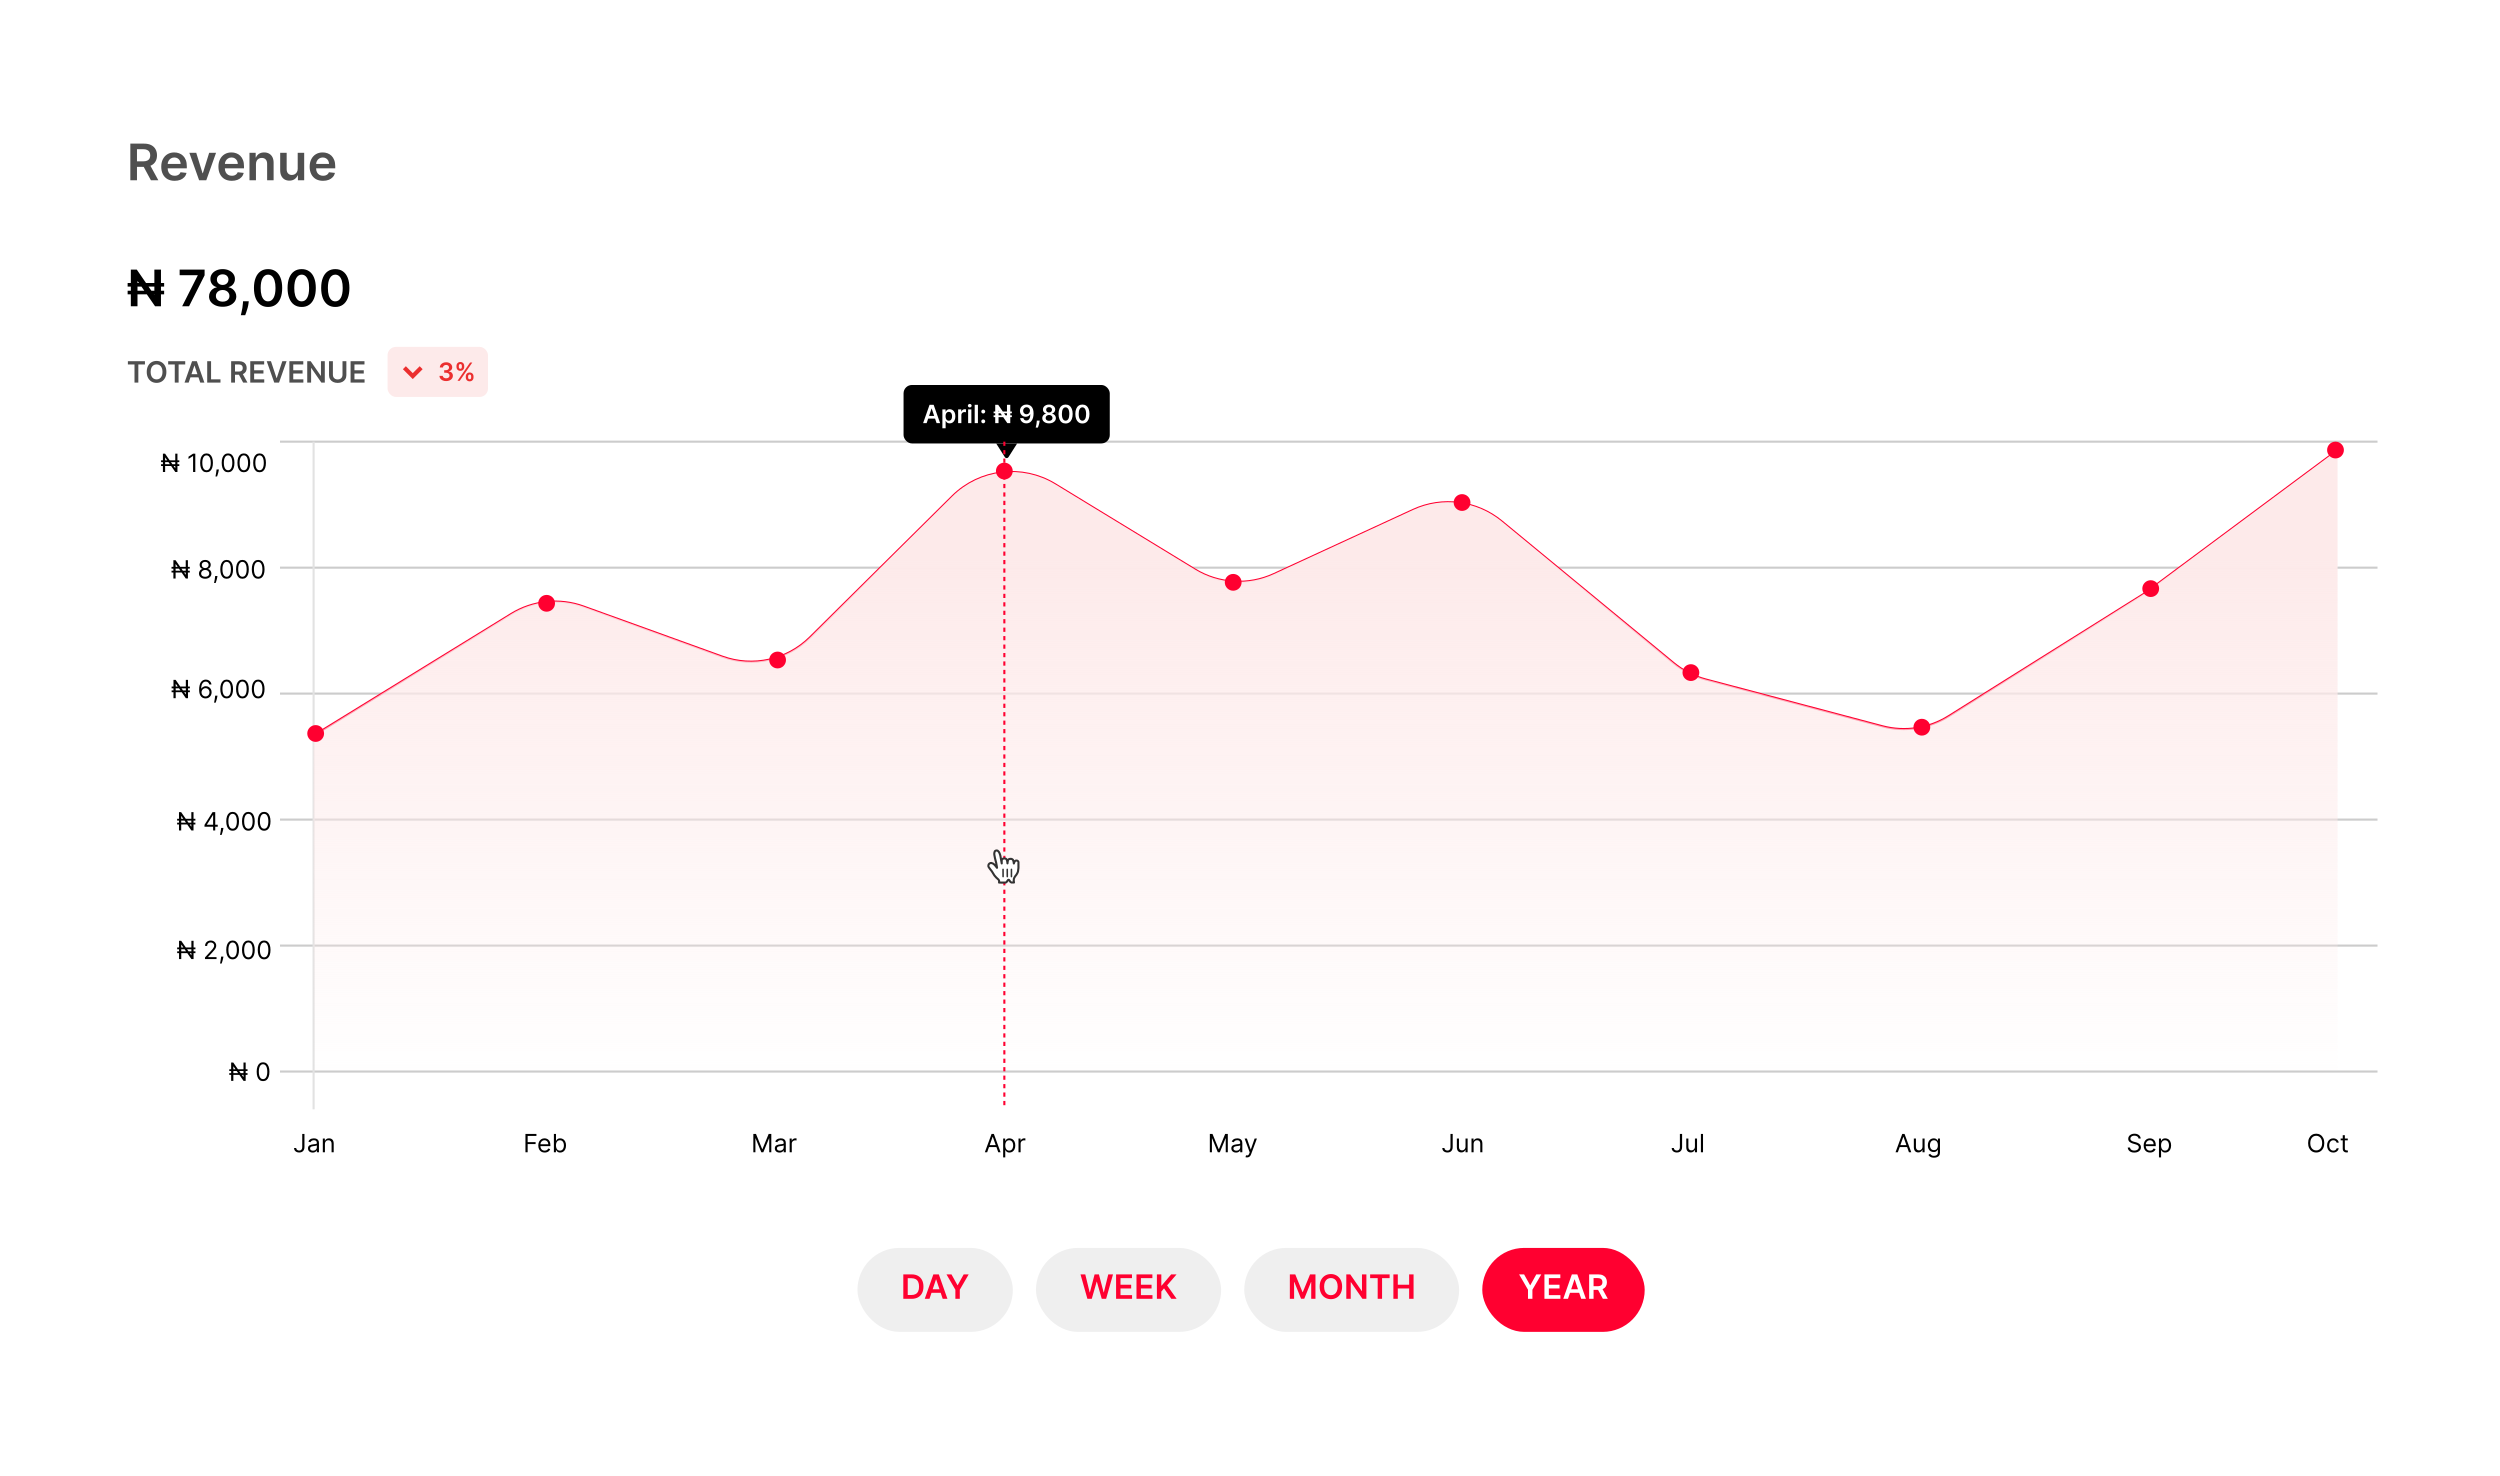 <svg width="420" height="248" viewBox="0 0 420 248" fill="none" xmlns="http://www.w3.org/2000/svg">
<g filter="url(#filter0_d_1599_33581)">
<g clip-path="url(#clip0_1599_33581)">
<rect x="10" y="10" width="400" height="227.866" rx="8" fill="white"/>
<path d="M21.896 30.287V24.13H24.205C24.678 24.13 25.075 24.212 25.396 24.377C25.718 24.541 25.962 24.772 26.126 25.068C26.293 25.363 26.376 25.707 26.376 26.099C26.376 26.494 26.291 26.837 26.123 27.128C25.957 27.416 25.711 27.64 25.387 27.798C25.062 27.954 24.663 28.032 24.19 28.032H22.546V27.107H24.04C24.316 27.107 24.543 27.068 24.719 26.992C24.896 26.914 25.026 26.801 25.11 26.652C25.196 26.502 25.239 26.318 25.239 26.099C25.239 25.881 25.196 25.695 25.11 25.54C25.024 25.384 24.893 25.266 24.716 25.186C24.54 25.103 24.312 25.062 24.034 25.062H23.012V30.287H21.896ZM25.077 27.497L26.601 30.287H25.357L23.859 27.497H25.077ZM29.332 30.377C28.869 30.377 28.47 30.281 28.133 30.089C27.798 29.894 27.541 29.62 27.36 29.265C27.18 28.908 27.09 28.488 27.09 28.005C27.09 27.53 27.18 27.113 27.36 26.755C27.543 26.394 27.797 26.113 28.124 25.913C28.451 25.711 28.834 25.609 29.275 25.609C29.56 25.609 29.828 25.655 30.081 25.748C30.335 25.838 30.56 25.978 30.754 26.169C30.951 26.359 31.105 26.601 31.217 26.896C31.329 27.189 31.386 27.537 31.386 27.942V28.276H27.601V27.542H30.342C30.34 27.334 30.295 27.149 30.207 26.986C30.119 26.822 29.996 26.693 29.837 26.598C29.681 26.504 29.499 26.457 29.29 26.457C29.068 26.457 28.872 26.511 28.704 26.619C28.536 26.726 28.404 26.866 28.31 27.04C28.218 27.213 28.171 27.402 28.169 27.608V28.249C28.169 28.517 28.218 28.748 28.316 28.94C28.414 29.131 28.552 29.277 28.728 29.379C28.904 29.479 29.111 29.529 29.347 29.529C29.506 29.529 29.649 29.508 29.777 29.463C29.905 29.417 30.017 29.35 30.111 29.262C30.205 29.174 30.276 29.065 30.324 28.934L31.34 29.049C31.276 29.317 31.154 29.552 30.974 29.752C30.795 29.95 30.567 30.105 30.288 30.215C30.01 30.323 29.691 30.377 29.332 30.377ZM36.298 25.669L34.654 30.287H33.452L31.807 25.669H32.968L34.029 29.1H34.077L35.141 25.669H36.298ZM38.939 30.377C38.476 30.377 38.076 30.281 37.739 30.089C37.405 29.894 37.147 29.62 36.967 29.265C36.786 28.908 36.696 28.488 36.696 28.005C36.696 27.53 36.786 27.113 36.967 26.755C37.149 26.394 37.404 26.113 37.73 25.913C38.057 25.711 38.441 25.609 38.882 25.609C39.166 25.609 39.435 25.655 39.687 25.748C39.942 25.838 40.166 25.978 40.361 26.169C40.557 26.359 40.712 26.601 40.824 26.896C40.936 27.189 40.992 27.537 40.992 27.942V28.276H37.207V27.542H39.949C39.947 27.334 39.902 27.149 39.814 26.986C39.725 26.822 39.602 26.693 39.444 26.598C39.288 26.504 39.105 26.457 38.897 26.457C38.674 26.457 38.479 26.511 38.31 26.619C38.142 26.726 38.011 26.866 37.917 27.04C37.825 27.213 37.777 27.402 37.775 27.608V28.249C37.775 28.517 37.825 28.748 37.923 28.94C38.021 29.131 38.158 29.277 38.334 29.379C38.511 29.479 38.717 29.529 38.954 29.529C39.112 29.529 39.255 29.508 39.384 29.463C39.512 29.417 39.623 29.35 39.717 29.262C39.812 29.174 39.883 29.065 39.931 28.934L40.947 29.049C40.883 29.317 40.761 29.552 40.58 29.752C40.402 29.95 40.173 30.105 39.895 30.215C39.616 30.323 39.297 30.377 38.939 30.377ZM43.001 27.581V30.287H41.913V25.669H42.953V26.454H43.007C43.113 26.196 43.283 25.99 43.515 25.838C43.749 25.686 44.039 25.609 44.384 25.609C44.703 25.609 44.98 25.677 45.217 25.814C45.455 25.95 45.639 26.148 45.77 26.406C45.902 26.665 45.967 26.978 45.965 27.347V30.287H44.877V27.515C44.877 27.207 44.797 26.965 44.636 26.791C44.478 26.616 44.259 26.529 43.978 26.529C43.788 26.529 43.618 26.571 43.47 26.656C43.324 26.738 43.208 26.857 43.124 27.013C43.042 27.17 43.001 27.359 43.001 27.581ZM50.015 28.345V25.669H51.103V30.287H50.048V29.466H49.999C49.895 29.725 49.724 29.936 49.486 30.101C49.249 30.265 48.957 30.347 48.611 30.347C48.308 30.347 48.041 30.28 47.808 30.146C47.578 30.009 47.397 29.812 47.267 29.554C47.137 29.293 47.071 28.978 47.071 28.61V25.669H48.16V28.441C48.16 28.734 48.24 28.966 48.4 29.139C48.56 29.311 48.771 29.397 49.032 29.397C49.192 29.397 49.347 29.358 49.498 29.28C49.648 29.202 49.771 29.086 49.867 28.931C49.965 28.775 50.015 28.58 50.015 28.345ZM54.266 30.377C53.803 30.377 53.403 30.281 53.067 30.089C52.732 29.894 52.474 29.62 52.294 29.265C52.114 28.908 52.023 28.488 52.023 28.005C52.023 27.53 52.114 27.113 52.294 26.755C52.476 26.394 52.731 26.113 53.058 25.913C53.384 25.711 53.768 25.609 54.209 25.609C54.494 25.609 54.762 25.655 55.015 25.748C55.269 25.838 55.494 25.978 55.688 26.169C55.885 26.359 56.039 26.601 56.151 26.896C56.263 27.189 56.319 27.537 56.319 27.942V28.276H52.535V27.542H55.276C55.274 27.334 55.229 27.149 55.141 26.986C55.053 26.822 54.929 26.693 54.771 26.598C54.615 26.504 54.432 26.457 54.224 26.457C54.002 26.457 53.806 26.511 53.638 26.619C53.469 26.726 53.338 26.866 53.244 27.04C53.152 27.213 53.105 27.402 53.103 27.608V28.249C53.103 28.517 53.152 28.748 53.25 28.94C53.348 29.131 53.486 29.277 53.662 29.379C53.838 29.479 54.045 29.529 54.281 29.529C54.44 29.529 54.583 29.508 54.711 29.463C54.839 29.417 54.951 29.35 55.045 29.262C55.139 29.174 55.21 29.065 55.258 28.934L56.274 29.049C56.21 29.317 56.088 29.552 55.908 29.752C55.729 29.95 55.501 30.105 55.222 30.215C54.944 30.323 54.625 30.377 54.266 30.377Z" fill="#4F4F4F"/>
<path d="M27.575 47.545V48.146H21.442V47.545H27.575ZM27.575 48.844V49.445H21.442V48.844H27.575ZM27.043 45.296V51.453H26.051L23.147 47.259H23.099V51.453H21.98V45.296H22.982L25.877 49.493H25.934V45.296H27.043ZM30.602 51.453L33.22 46.27V46.228H30.181V45.296H34.374V46.249L31.759 51.453H30.602ZM37.409 51.537C36.962 51.537 36.566 51.462 36.219 51.312C35.874 51.161 35.604 50.956 35.407 50.696C35.213 50.433 35.117 50.135 35.119 49.803C35.117 49.544 35.173 49.307 35.287 49.09C35.401 48.874 35.556 48.693 35.75 48.549C35.946 48.403 36.165 48.31 36.405 48.27V48.227C36.089 48.157 35.832 47.996 35.636 47.743C35.441 47.489 35.345 47.195 35.347 46.863C35.345 46.546 35.433 46.263 35.612 46.015C35.79 45.766 36.035 45.571 36.345 45.429C36.656 45.284 37.011 45.212 37.409 45.212C37.804 45.212 38.156 45.284 38.465 45.429C38.775 45.571 39.02 45.766 39.198 46.015C39.378 46.263 39.469 46.546 39.469 46.863C39.469 47.195 39.369 47.489 39.171 47.743C38.975 47.996 38.721 48.157 38.41 48.227V48.27C38.651 48.31 38.867 48.403 39.06 48.549C39.254 48.693 39.408 48.874 39.523 49.09C39.639 49.307 39.697 49.544 39.697 49.803C39.697 50.135 39.599 50.433 39.403 50.696C39.206 50.956 38.935 51.161 38.591 51.312C38.248 51.462 37.854 51.537 37.409 51.537ZM37.409 50.678C37.64 50.678 37.84 50.638 38.011 50.56C38.181 50.48 38.313 50.368 38.407 50.224C38.502 50.079 38.55 49.913 38.552 49.724C38.55 49.528 38.499 49.355 38.398 49.204C38.3 49.052 38.165 48.933 37.993 48.847C37.822 48.761 37.628 48.717 37.409 48.717C37.189 48.717 36.992 48.761 36.82 48.847C36.648 48.933 36.511 49.052 36.411 49.204C36.313 49.355 36.265 49.528 36.267 49.724C36.265 49.913 36.311 50.079 36.405 50.224C36.499 50.366 36.632 50.477 36.802 50.557C36.974 50.637 37.177 50.678 37.409 50.678ZM37.409 47.873C37.598 47.873 37.764 47.835 37.908 47.758C38.055 47.682 38.17 47.576 38.254 47.44C38.338 47.303 38.381 47.146 38.383 46.968C38.381 46.791 38.339 46.637 38.257 46.505C38.175 46.371 38.061 46.267 37.914 46.195C37.768 46.121 37.6 46.084 37.409 46.084C37.215 46.084 37.044 46.121 36.895 46.195C36.749 46.267 36.635 46.371 36.553 46.505C36.472 46.637 36.433 46.791 36.435 46.968C36.433 47.146 36.473 47.303 36.556 47.44C36.64 47.574 36.755 47.68 36.901 47.758C37.05 47.835 37.219 47.873 37.409 47.873ZM41.793 50.611L41.754 50.942C41.726 51.195 41.676 51.451 41.604 51.712C41.534 51.974 41.459 52.216 41.381 52.436C41.303 52.657 41.24 52.83 41.192 52.956H40.458C40.486 52.834 40.525 52.668 40.573 52.457C40.623 52.247 40.671 52.01 40.717 51.748C40.763 51.485 40.794 51.219 40.81 50.948L40.831 50.611H41.793ZM45.036 51.57C44.541 51.57 44.116 51.445 43.762 51.195C43.409 50.942 43.137 50.578 42.947 50.103C42.758 49.626 42.664 49.052 42.664 48.381C42.666 47.709 42.761 47.138 42.95 46.667C43.14 46.194 43.412 45.833 43.765 45.585C44.119 45.336 44.543 45.212 45.036 45.212C45.529 45.212 45.953 45.336 46.308 45.585C46.663 45.833 46.934 46.194 47.123 46.667C47.313 47.14 47.408 47.711 47.408 48.381C47.408 49.054 47.313 49.629 47.123 50.106C46.934 50.581 46.663 50.944 46.308 51.195C45.955 51.445 45.531 51.57 45.036 51.57ZM45.036 50.629C45.421 50.629 45.725 50.44 45.947 50.061C46.172 49.68 46.284 49.12 46.284 48.381C46.284 47.892 46.233 47.481 46.13 47.148C46.028 46.816 45.884 46.565 45.698 46.397C45.511 46.226 45.291 46.141 45.036 46.141C44.653 46.141 44.351 46.331 44.128 46.712C43.906 47.091 43.794 47.647 43.792 48.381C43.79 48.872 43.839 49.285 43.939 49.619C44.041 49.954 44.185 50.206 44.372 50.377C44.558 50.545 44.78 50.629 45.036 50.629ZM50.683 51.57C50.188 51.57 49.763 51.445 49.408 51.195C49.055 50.942 48.784 50.578 48.593 50.103C48.405 49.626 48.311 49.052 48.311 48.381C48.313 47.709 48.408 47.138 48.596 46.667C48.787 46.194 49.058 45.833 49.411 45.585C49.766 45.336 50.19 45.212 50.683 45.212C51.176 45.212 51.6 45.336 51.954 45.585C52.309 45.833 52.581 46.194 52.769 46.667C52.959 47.14 53.055 47.711 53.055 48.381C53.055 49.054 52.959 49.629 52.769 50.106C52.581 50.581 52.309 50.944 51.954 51.195C51.602 51.445 51.178 51.57 50.683 51.57ZM50.683 50.629C51.068 50.629 51.371 50.44 51.594 50.061C51.818 49.68 51.93 49.12 51.93 48.381C51.93 47.892 51.879 47.481 51.777 47.148C51.675 46.816 51.531 46.565 51.344 46.397C51.158 46.226 50.937 46.141 50.683 46.141C50.3 46.141 49.997 46.331 49.775 46.712C49.552 47.091 49.44 47.647 49.438 48.381C49.436 48.872 49.485 49.285 49.585 49.619C49.688 49.954 49.832 50.206 50.018 50.377C50.205 50.545 50.426 50.629 50.683 50.629ZM56.329 51.57C55.834 51.57 55.409 51.445 55.054 51.195C54.702 50.942 54.43 50.578 54.24 50.103C54.051 49.626 53.957 49.052 53.957 48.381C53.959 47.709 54.054 47.138 54.243 46.667C54.433 46.194 54.705 45.833 55.058 45.585C55.412 45.336 55.836 45.212 56.329 45.212C56.822 45.212 57.246 45.336 57.601 45.585C57.956 45.833 58.227 46.194 58.416 46.667C58.606 47.14 58.701 47.711 58.701 48.381C58.701 49.054 58.606 49.629 58.416 50.106C58.227 50.581 57.956 50.944 57.601 51.195C57.248 51.445 56.824 51.57 56.329 51.57ZM56.329 50.629C56.714 50.629 57.018 50.44 57.24 50.061C57.465 49.68 57.577 49.12 57.577 48.381C57.577 47.892 57.526 47.481 57.423 47.148C57.321 46.816 57.177 46.565 56.991 46.397C56.804 46.226 56.584 46.141 56.329 46.141C55.946 46.141 55.644 46.331 55.421 46.712C55.199 47.091 55.087 47.647 55.085 48.381C55.083 48.872 55.132 49.285 55.232 49.619C55.334 49.954 55.478 50.206 55.665 50.377C55.851 50.545 56.073 50.629 56.329 50.629Z" fill="black"/>
<path d="M21.485 61.229V60.684H24.351V61.229H23.241V64.275H22.596V61.229H21.485ZM27.953 62.48C27.953 62.867 27.881 63.198 27.736 63.474C27.592 63.749 27.396 63.959 27.147 64.105C26.899 64.251 26.618 64.325 26.303 64.325C25.989 64.325 25.707 64.251 25.458 64.105C25.21 63.958 25.014 63.747 24.869 63.472C24.725 63.196 24.653 62.865 24.653 62.48C24.653 62.093 24.725 61.762 24.869 61.487C25.014 61.211 25.21 61 25.458 60.854C25.707 60.708 25.989 60.635 26.303 60.635C26.618 60.635 26.899 60.708 27.147 60.854C27.396 61 27.592 61.211 27.736 61.487C27.881 61.762 27.953 62.093 27.953 62.48ZM27.299 62.48C27.299 62.207 27.257 61.977 27.171 61.791C27.087 61.602 26.97 61.46 26.82 61.364C26.671 61.267 26.498 61.219 26.303 61.219C26.108 61.219 25.936 61.267 25.786 61.364C25.636 61.46 25.519 61.602 25.433 61.791C25.349 61.977 25.307 62.207 25.307 62.48C25.307 62.752 25.349 62.982 25.433 63.171C25.519 63.358 25.636 63.5 25.786 63.597C25.936 63.693 26.108 63.74 26.303 63.74C26.498 63.74 26.671 63.693 26.82 63.597C26.97 63.5 27.087 63.358 27.171 63.171C27.257 62.982 27.299 62.752 27.299 62.48ZM28.252 61.229V60.684H31.117V61.229H30.007V64.275H29.361V61.229H28.252ZM31.697 64.275H31.002L32.267 60.684H33.07L34.336 64.275H33.641L32.682 61.42H32.654L31.697 64.275ZM31.719 62.867H33.613V63.39H31.719V62.867ZM34.809 64.275V60.684H35.459V63.73H37.041V64.275H34.809ZM38.831 64.275V60.684H40.178C40.453 60.684 40.685 60.732 40.872 60.828C41.06 60.924 41.202 61.058 41.298 61.231C41.395 61.403 41.444 61.603 41.444 61.833C41.444 62.063 41.395 62.263 41.296 62.432C41.199 62.601 41.056 62.731 40.867 62.823C40.677 62.915 40.445 62.96 40.169 62.96H39.21V62.42H40.081C40.242 62.42 40.375 62.398 40.477 62.353C40.58 62.308 40.656 62.242 40.706 62.155C40.756 62.068 40.781 61.96 40.781 61.833C40.781 61.705 40.756 61.596 40.706 61.506C40.655 61.415 40.579 61.346 40.476 61.3C40.373 61.252 40.24 61.228 40.078 61.228H39.481V64.275H38.831ZM40.686 62.648L41.575 64.275H40.849L39.976 62.648H40.686ZM42.043 64.275V60.684H44.379V61.229H42.693V62.204H44.258V62.75H42.693V63.73H44.392V64.275H42.043ZM45.523 60.684L46.457 63.511H46.494L47.427 60.684H48.143L46.877 64.275H46.073L44.809 60.684H45.523ZM48.616 64.275V60.684H50.952V61.229H49.266V62.204H50.831V62.75H49.266V63.73H50.966V64.275H48.616ZM54.567 60.684V64.275H53.988L52.296 61.829H52.266V64.275H51.615V60.684H52.197L53.888 63.132H53.92V60.684H54.567ZM57.54 60.684H58.19V63.03C58.19 63.288 58.129 63.514 58.008 63.709C57.887 63.904 57.718 64.057 57.499 64.167C57.281 64.275 57.025 64.33 56.733 64.33C56.44 64.33 56.183 64.275 55.965 64.167C55.746 64.057 55.577 63.904 55.456 63.709C55.336 63.514 55.276 63.288 55.276 63.03V60.684H55.926V62.976C55.926 63.126 55.959 63.259 56.024 63.376C56.091 63.493 56.185 63.584 56.305 63.651C56.425 63.717 56.568 63.749 56.733 63.749C56.898 63.749 57.04 63.717 57.161 63.651C57.282 63.584 57.376 63.493 57.441 63.376C57.507 63.259 57.54 63.126 57.54 62.976V60.684ZM58.897 64.275V60.684H61.233V61.229H59.548V62.204H61.112V62.75H59.548V63.73H61.247V64.275H58.897Z" fill="#4F4F4F"/>
<rect x="65.109" y="58.275" width="16.877" height="8.411" rx="1.411" fill="#FDEAEA"/>
<path d="M70.505 61.525L69.344 62.687L68.183 61.525L67.684 62.024L69.344 63.685L71.004 62.024L70.505 61.525Z" fill="#EB2F2F"/>
<path d="M74.953 64.023C74.736 64.023 74.544 63.986 74.375 63.911C74.208 63.837 74.076 63.734 73.979 63.602C73.881 63.469 73.83 63.317 73.824 63.143H74.389C74.394 63.226 74.421 63.299 74.472 63.361C74.522 63.422 74.588 63.47 74.671 63.504C74.755 63.538 74.848 63.555 74.951 63.555C75.061 63.555 75.159 63.536 75.244 63.498C75.329 63.459 75.396 63.405 75.444 63.336C75.492 63.267 75.516 63.187 75.515 63.097C75.516 63.003 75.492 62.921 75.443 62.85C75.394 62.779 75.322 62.723 75.229 62.683C75.137 62.643 75.026 62.623 74.895 62.623H74.623V62.193H74.895C75.003 62.193 75.096 62.175 75.177 62.138C75.258 62.101 75.321 62.048 75.367 61.981C75.413 61.913 75.436 61.834 75.435 61.745C75.436 61.658 75.417 61.583 75.376 61.518C75.337 61.453 75.282 61.403 75.21 61.367C75.138 61.331 75.055 61.312 74.959 61.312C74.864 61.312 74.777 61.33 74.697 61.364C74.617 61.398 74.552 61.446 74.503 61.509C74.454 61.572 74.428 61.646 74.425 61.732H73.888C73.892 61.559 73.942 61.408 74.037 61.278C74.133 61.147 74.262 61.044 74.422 60.971C74.582 60.897 74.762 60.86 74.962 60.86C75.167 60.86 75.345 60.899 75.497 60.976C75.649 61.052 75.767 61.155 75.85 61.284C75.933 61.413 75.975 61.556 75.975 61.712C75.976 61.886 75.925 62.031 75.821 62.148C75.719 62.265 75.585 62.342 75.419 62.378V62.402C75.635 62.432 75.801 62.512 75.916 62.643C76.032 62.772 76.09 62.933 76.089 63.125C76.089 63.297 76.04 63.452 75.942 63.588C75.844 63.723 75.71 63.83 75.539 63.907C75.368 63.984 75.173 64.023 74.953 64.023ZM78.251 63.403V63.241C78.251 63.122 78.276 63.012 78.326 62.912C78.377 62.812 78.451 62.731 78.548 62.67C78.646 62.609 78.763 62.578 78.902 62.578C79.044 62.578 79.163 62.609 79.259 62.67C79.356 62.73 79.428 62.81 79.477 62.91C79.528 63.011 79.552 63.121 79.552 63.241V63.403C79.552 63.523 79.528 63.632 79.477 63.733C79.427 63.833 79.354 63.913 79.256 63.974C79.16 64.036 79.042 64.066 78.902 64.066C78.761 64.066 78.643 64.036 78.545 63.974C78.448 63.913 78.375 63.833 78.325 63.733C78.275 63.632 78.251 63.523 78.251 63.403ZM78.643 63.241V63.403C78.643 63.482 78.662 63.555 78.7 63.621C78.738 63.687 78.805 63.72 78.902 63.72C78.999 63.72 79.066 63.688 79.102 63.623C79.139 63.557 79.157 63.483 79.157 63.403V63.241C79.157 63.161 79.14 63.088 79.105 63.022C79.07 62.954 79.002 62.921 78.902 62.921C78.808 62.921 78.741 62.954 78.702 63.022C78.663 63.088 78.643 63.161 78.643 63.241ZM76.686 61.642V61.479C76.686 61.359 76.712 61.249 76.763 61.149C76.814 61.048 76.888 60.968 76.985 60.908C77.082 60.847 77.2 60.816 77.338 60.816C77.48 60.816 77.599 60.847 77.695 60.908C77.792 60.968 77.865 61.048 77.914 61.149C77.963 61.249 77.988 61.359 77.988 61.479V61.642C77.988 61.762 77.963 61.872 77.913 61.972C77.864 62.072 77.79 62.151 77.693 62.211C77.596 62.271 77.478 62.301 77.338 62.301C77.197 62.301 77.078 62.271 76.981 62.211C76.885 62.151 76.811 62.071 76.761 61.971C76.711 61.871 76.686 61.761 76.686 61.642ZM77.081 61.479V61.642C77.081 61.722 77.1 61.795 77.137 61.861C77.175 61.926 77.242 61.959 77.338 61.959C77.435 61.959 77.501 61.926 77.537 61.861C77.574 61.795 77.593 61.722 77.593 61.642V61.479C77.593 61.399 77.575 61.326 77.54 61.26C77.505 61.193 77.438 61.159 77.338 61.159C77.243 61.159 77.177 61.193 77.138 61.26C77.1 61.327 77.081 61.4 77.081 61.479ZM76.857 63.98L78.974 60.902H79.35L77.233 63.98H76.857Z" fill="#EB2F2F"/>
<path d="M30.123 77.341V77.641H27.057V77.341H30.123ZM30.123 77.99V78.291H27.057V77.99H30.123ZM29.811 76.216V79.295H29.45L27.773 76.878H27.743V79.295H27.37V76.216H27.73L29.414 78.64H29.444V76.216H29.811ZM32.81 76.216V79.295H32.437V76.607H32.419L31.667 77.106V76.728L32.437 76.216H32.81ZM34.699 79.337C34.473 79.337 34.28 79.275 34.12 79.152C33.961 79.028 33.839 78.848 33.755 78.612C33.671 78.376 33.629 78.09 33.629 77.756C33.629 77.423 33.671 77.139 33.755 76.903C33.84 76.667 33.962 76.487 34.122 76.362C34.282 76.237 34.475 76.174 34.699 76.174C34.923 76.174 35.115 76.237 35.275 76.362C35.435 76.487 35.557 76.667 35.642 76.903C35.727 77.139 35.769 77.423 35.769 77.756C35.769 78.09 35.727 78.376 35.643 78.612C35.559 78.848 35.437 79.028 35.278 79.152C35.118 79.275 34.925 79.337 34.699 79.337ZM34.699 79.006C34.923 79.006 35.098 78.898 35.222 78.682C35.346 78.465 35.408 78.157 35.408 77.756C35.408 77.489 35.38 77.262 35.323 77.075C35.267 76.887 35.185 76.745 35.079 76.646C34.974 76.548 34.847 76.499 34.699 76.499C34.477 76.499 34.303 76.609 34.177 76.828C34.052 77.047 33.99 77.356 33.99 77.756C33.99 78.022 34.018 78.249 34.074 78.435C34.13 78.621 34.211 78.763 34.316 78.861C34.422 78.958 34.55 79.006 34.699 79.006ZM36.768 78.874L36.744 79.036C36.727 79.151 36.701 79.273 36.666 79.403C36.632 79.533 36.596 79.656 36.559 79.771C36.522 79.887 36.492 79.978 36.468 80.046H36.197C36.21 79.982 36.227 79.898 36.248 79.793C36.269 79.687 36.29 79.57 36.311 79.439C36.333 79.31 36.351 79.178 36.365 79.042L36.383 78.874H36.768ZM38.316 79.337C38.09 79.337 37.897 79.275 37.737 79.152C37.578 79.028 37.456 78.848 37.372 78.612C37.288 78.376 37.246 78.09 37.246 77.756C37.246 77.423 37.288 77.139 37.372 76.903C37.457 76.667 37.579 76.487 37.739 76.362C37.899 76.237 38.092 76.174 38.316 76.174C38.54 76.174 38.732 76.237 38.892 76.362C39.052 76.487 39.174 76.667 39.258 76.903C39.344 77.139 39.386 77.423 39.386 77.756C39.386 78.09 39.344 78.376 39.26 78.612C39.176 78.848 39.054 79.028 38.895 79.152C38.735 79.275 38.542 79.337 38.316 79.337ZM38.316 79.006C38.54 79.006 38.715 78.898 38.839 78.682C38.963 78.465 39.025 78.157 39.025 77.756C39.025 77.489 38.997 77.262 38.94 77.075C38.884 76.887 38.802 76.745 38.696 76.646C38.591 76.548 38.464 76.499 38.316 76.499C38.093 76.499 37.92 76.609 37.794 76.828C37.669 77.047 37.606 77.356 37.606 77.756C37.606 78.022 37.635 78.249 37.691 78.435C37.747 78.621 37.827 78.763 37.933 78.861C38.039 78.958 38.167 79.006 38.316 79.006ZM40.961 79.337C40.735 79.337 40.542 79.275 40.383 79.152C40.223 79.028 40.102 78.848 40.017 78.612C39.933 78.376 39.891 78.09 39.891 77.756C39.891 77.423 39.933 77.139 40.017 76.903C40.103 76.667 40.225 76.487 40.384 76.362C40.545 76.237 40.737 76.174 40.961 76.174C41.186 76.174 41.378 76.237 41.537 76.362C41.697 76.487 41.82 76.667 41.904 76.903C41.989 77.139 42.032 77.423 42.032 77.756C42.032 78.09 41.99 78.376 41.905 78.612C41.821 78.848 41.7 79.028 41.54 79.152C41.381 79.275 41.188 79.337 40.961 79.337ZM40.961 79.006C41.186 79.006 41.36 78.898 41.484 78.682C41.609 78.465 41.671 78.157 41.671 77.756C41.671 77.489 41.642 77.262 41.585 77.075C41.529 76.887 41.448 76.745 41.342 76.646C41.236 76.548 41.11 76.499 40.961 76.499C40.739 76.499 40.565 76.609 40.44 76.828C40.315 77.047 40.252 77.356 40.252 77.756C40.252 78.022 40.28 78.249 40.336 78.435C40.392 78.621 40.473 78.763 40.578 78.861C40.684 78.958 40.812 79.006 40.961 79.006ZM43.607 79.337C43.38 79.337 43.188 79.275 43.028 79.152C42.869 79.028 42.747 78.848 42.663 78.612C42.579 78.376 42.537 78.09 42.537 77.756C42.537 77.423 42.579 77.139 42.663 76.903C42.748 76.667 42.87 76.487 43.03 76.362C43.19 76.237 43.383 76.174 43.607 76.174C43.831 76.174 44.023 76.237 44.183 76.362C44.343 76.487 44.465 76.667 44.549 76.903C44.635 77.139 44.677 77.423 44.677 77.756C44.677 78.09 44.635 78.376 44.551 78.612C44.467 78.848 44.345 79.028 44.186 79.152C44.026 79.275 43.833 79.337 43.607 79.337ZM43.607 79.006C43.831 79.006 44.006 78.898 44.13 78.682C44.254 78.465 44.316 78.157 44.316 77.756C44.316 77.489 44.288 77.262 44.231 77.075C44.175 76.887 44.093 76.745 43.987 76.646C43.882 76.548 43.755 76.499 43.607 76.499C43.385 76.499 43.211 76.609 43.085 76.828C42.96 77.047 42.898 77.356 42.898 77.756C42.898 78.022 42.925 78.249 42.982 78.435C43.038 78.621 43.118 78.763 43.224 78.861C43.33 78.958 43.458 79.006 43.607 79.006Z" fill="black"/>
<path d="M31.881 95.233V95.534H28.815V95.233H31.881ZM31.881 95.883V96.183H28.815V95.883H31.881ZM31.569 94.109V97.188H31.208L29.531 94.77H29.501V97.188H29.128V94.109H29.489L31.172 96.532H31.202V94.109H31.569ZM34.471 97.23C34.265 97.23 34.083 97.193 33.924 97.12C33.767 97.046 33.644 96.944 33.556 96.815C33.468 96.684 33.424 96.536 33.425 96.37C33.424 96.24 33.45 96.119 33.502 96.009C33.554 95.898 33.625 95.805 33.715 95.731C33.806 95.656 33.908 95.608 34.02 95.588V95.57C33.873 95.532 33.756 95.449 33.669 95.322C33.582 95.194 33.538 95.048 33.539 94.885C33.538 94.728 33.578 94.589 33.658 94.465C33.738 94.342 33.849 94.245 33.989 94.174C34.13 94.103 34.291 94.067 34.471 94.067C34.65 94.067 34.809 94.103 34.949 94.174C35.09 94.245 35.2 94.342 35.28 94.465C35.361 94.589 35.402 94.728 35.403 94.885C35.402 95.048 35.358 95.194 35.27 95.322C35.182 95.449 35.067 95.532 34.922 95.57V95.588C35.034 95.608 35.134 95.656 35.223 95.731C35.312 95.805 35.383 95.898 35.436 96.009C35.489 96.119 35.517 96.24 35.518 96.37C35.517 96.536 35.471 96.684 35.382 96.815C35.294 96.944 35.171 97.046 35.014 97.12C34.858 97.193 34.677 97.23 34.471 97.23ZM34.471 96.899C34.611 96.899 34.731 96.876 34.832 96.831C34.933 96.786 35.011 96.722 35.067 96.64C35.122 96.558 35.15 96.462 35.151 96.352C35.15 96.236 35.12 96.133 35.061 96.044C35.002 95.954 34.921 95.884 34.819 95.833C34.717 95.782 34.602 95.757 34.471 95.757C34.34 95.757 34.223 95.782 34.12 95.833C34.017 95.884 33.937 95.954 33.878 96.044C33.82 96.133 33.791 96.236 33.792 96.352C33.791 96.462 33.818 96.558 33.872 96.64C33.927 96.722 34.005 96.786 34.108 96.831C34.21 96.876 34.331 96.899 34.471 96.899ZM34.471 95.438C34.582 95.438 34.679 95.416 34.764 95.372C34.851 95.328 34.918 95.266 34.968 95.187C35.017 95.108 35.042 95.015 35.043 94.909C35.042 94.805 35.017 94.714 34.969 94.637C34.921 94.558 34.854 94.498 34.769 94.456C34.684 94.413 34.585 94.392 34.471 94.392C34.356 94.392 34.255 94.413 34.169 94.456C34.083 94.498 34.017 94.558 33.969 94.637C33.922 94.714 33.899 94.805 33.9 94.909C33.899 95.015 33.923 95.108 33.971 95.187C34.02 95.266 34.088 95.328 34.174 95.372C34.26 95.416 34.359 95.438 34.471 95.438ZM36.534 96.767L36.51 96.929C36.493 97.043 36.467 97.165 36.431 97.296C36.397 97.426 36.362 97.549 36.325 97.664C36.288 97.779 36.257 97.871 36.233 97.939H35.962C35.976 97.875 35.993 97.79 36.014 97.685C36.035 97.58 36.056 97.462 36.077 97.332C36.099 97.203 36.117 97.07 36.131 96.935L36.149 96.767H36.534ZM38.082 97.23C37.855 97.23 37.662 97.168 37.503 97.045C37.343 96.92 37.222 96.741 37.138 96.505C37.053 96.269 37.011 95.983 37.011 95.648C37.011 95.316 37.053 95.031 37.138 94.796C37.223 94.559 37.345 94.379 37.504 94.255C37.665 94.13 37.857 94.067 38.082 94.067C38.306 94.067 38.498 94.13 38.657 94.255C38.818 94.379 38.94 94.559 39.024 94.796C39.109 95.031 39.152 95.316 39.152 95.648C39.152 95.983 39.11 96.269 39.026 96.505C38.941 96.741 38.82 96.92 38.66 97.045C38.501 97.168 38.308 97.23 38.082 97.23ZM38.082 96.899C38.306 96.899 38.48 96.791 38.605 96.574C38.729 96.358 38.791 96.049 38.791 95.648C38.791 95.382 38.763 95.155 38.705 94.967C38.649 94.78 38.568 94.637 38.462 94.539C38.357 94.441 38.23 94.392 38.082 94.392C37.859 94.392 37.685 94.501 37.56 94.721C37.435 94.939 37.372 95.249 37.372 95.648C37.372 95.915 37.4 96.141 37.456 96.328C37.512 96.514 37.593 96.656 37.698 96.753C37.804 96.85 37.932 96.899 38.082 96.899ZM40.727 97.23C40.501 97.23 40.308 97.168 40.148 97.045C39.989 96.92 39.867 96.741 39.783 96.505C39.699 96.269 39.657 95.983 39.657 95.648C39.657 95.316 39.699 95.031 39.783 94.796C39.868 94.559 39.99 94.379 40.15 94.255C40.31 94.13 40.503 94.067 40.727 94.067C40.952 94.067 41.143 94.13 41.303 94.255C41.463 94.379 41.585 94.559 41.669 94.796C41.755 95.031 41.797 95.316 41.797 95.648C41.797 95.983 41.755 96.269 41.671 96.505C41.587 96.741 41.465 96.92 41.306 97.045C41.146 97.168 40.953 97.23 40.727 97.23ZM40.727 96.899C40.952 96.899 41.126 96.791 41.25 96.574C41.374 96.358 41.437 96.049 41.437 95.648C41.437 95.382 41.408 95.155 41.351 94.967C41.295 94.78 41.214 94.637 41.107 94.539C41.002 94.441 40.875 94.392 40.727 94.392C40.505 94.392 40.331 94.501 40.206 94.721C40.08 94.939 40.018 95.249 40.018 95.648C40.018 95.915 40.046 96.141 40.102 96.328C40.158 96.514 40.239 96.656 40.344 96.753C40.45 96.85 40.578 96.899 40.727 96.899ZM43.373 97.23C43.146 97.23 42.953 97.168 42.794 97.045C42.635 96.92 42.513 96.741 42.429 96.505C42.344 96.269 42.302 95.983 42.302 95.648C42.302 95.316 42.344 95.031 42.429 94.796C42.514 94.559 42.636 94.379 42.795 94.255C42.956 94.13 43.148 94.067 43.373 94.067C43.597 94.067 43.789 94.13 43.948 94.255C44.109 94.379 44.231 94.559 44.315 94.796C44.4 95.031 44.443 95.316 44.443 95.648C44.443 95.983 44.401 96.269 44.316 96.505C44.232 96.741 44.111 96.92 43.951 97.045C43.792 97.168 43.599 97.23 43.373 97.23ZM43.373 96.899C43.597 96.899 43.771 96.791 43.896 96.574C44.02 96.358 44.082 96.049 44.082 95.648C44.082 95.382 44.053 95.155 43.996 94.967C43.94 94.78 43.859 94.637 43.753 94.539C43.648 94.441 43.521 94.392 43.373 94.392C43.15 94.392 42.976 94.501 42.851 94.721C42.726 94.939 42.663 95.249 42.663 95.648C42.663 95.915 42.691 96.141 42.747 96.328C42.803 96.514 42.884 96.656 42.989 96.753C43.096 96.85 43.223 96.899 43.373 96.899Z" fill="black"/>
<path d="M31.898 115.341V115.641H28.832V115.341H31.898ZM31.898 115.99V116.291H28.832V115.99H31.898ZM31.585 114.217V117.295H31.225L29.547 114.878H29.517V117.295H29.144V114.217H29.505L31.189 116.64H31.219V114.217H31.585ZM34.524 117.337C34.398 117.335 34.272 117.311 34.145 117.265C34.019 117.219 33.904 117.141 33.8 117.032C33.695 116.922 33.612 116.773 33.548 116.585C33.485 116.397 33.454 116.161 33.454 115.876C33.454 115.603 33.479 115.362 33.531 115.151C33.582 114.94 33.656 114.762 33.753 114.618C33.85 114.473 33.967 114.362 34.105 114.287C34.243 114.212 34.399 114.174 34.572 114.174C34.745 114.174 34.898 114.209 35.032 114.278C35.167 114.346 35.278 114.441 35.363 114.564C35.448 114.686 35.503 114.827 35.528 114.986H35.161C35.127 114.848 35.061 114.733 34.963 114.642C34.865 114.551 34.734 114.505 34.572 114.505C34.334 114.505 34.146 114.609 34.008 114.816C33.872 115.024 33.803 115.315 33.803 115.69H33.827C33.883 115.604 33.949 115.532 34.026 115.472C34.105 115.411 34.191 115.363 34.285 115.33C34.379 115.297 34.479 115.281 34.584 115.281C34.761 115.281 34.922 115.325 35.068 115.413C35.215 115.5 35.332 115.621 35.42 115.775C35.508 115.929 35.552 116.104 35.552 116.303C35.552 116.493 35.51 116.668 35.424 116.826C35.339 116.983 35.219 117.109 35.065 117.202C34.912 117.294 34.731 117.339 34.524 117.337ZM34.524 117.006C34.65 117.006 34.764 116.975 34.864 116.912C34.965 116.848 35.045 116.764 35.103 116.658C35.162 116.551 35.191 116.433 35.191 116.303C35.191 116.176 35.163 116.06 35.106 115.956C35.05 115.85 34.972 115.767 34.873 115.705C34.775 115.642 34.662 115.611 34.536 115.611C34.441 115.611 34.352 115.63 34.27 115.669C34.188 115.706 34.116 115.757 34.054 115.822C33.992 115.887 33.944 115.962 33.909 116.046C33.874 116.129 33.857 116.217 33.857 116.309C33.857 116.431 33.885 116.545 33.942 116.652C34 116.758 34.08 116.843 34.18 116.909C34.281 116.974 34.396 117.006 34.524 117.006ZM36.534 116.874L36.51 117.036C36.493 117.151 36.467 117.273 36.431 117.403C36.397 117.533 36.362 117.656 36.325 117.771C36.288 117.887 36.257 117.978 36.233 118.046H35.962C35.976 117.982 35.993 117.898 36.014 117.792C36.035 117.687 36.056 117.569 36.077 117.439C36.099 117.31 36.117 117.178 36.131 117.042L36.149 116.874H36.534ZM38.082 117.337C37.855 117.337 37.662 117.275 37.503 117.152C37.343 117.028 37.222 116.848 37.138 116.613C37.053 116.376 37.011 116.09 37.011 115.756C37.011 115.423 37.053 115.139 37.138 114.903C37.223 114.667 37.345 114.487 37.504 114.362C37.665 114.237 37.857 114.174 38.082 114.174C38.306 114.174 38.498 114.237 38.657 114.362C38.818 114.487 38.94 114.667 39.024 114.903C39.109 115.139 39.152 115.423 39.152 115.756C39.152 116.09 39.11 116.376 39.026 116.613C38.941 116.848 38.82 117.028 38.66 117.152C38.501 117.275 38.308 117.337 38.082 117.337ZM38.082 117.006C38.306 117.006 38.48 116.898 38.605 116.682C38.729 116.465 38.791 116.157 38.791 115.756C38.791 115.489 38.763 115.262 38.705 115.075C38.649 114.887 38.568 114.745 38.462 114.646C38.357 114.548 38.23 114.499 38.082 114.499C37.859 114.499 37.685 114.609 37.56 114.828C37.435 115.047 37.372 115.356 37.372 115.756C37.372 116.022 37.4 116.249 37.456 116.435C37.512 116.622 37.593 116.763 37.698 116.861C37.804 116.958 37.932 117.006 38.082 117.006ZM40.727 117.337C40.501 117.337 40.308 117.275 40.148 117.152C39.989 117.028 39.867 116.848 39.783 116.613C39.699 116.376 39.657 116.09 39.657 115.756C39.657 115.423 39.699 115.139 39.783 114.903C39.868 114.667 39.99 114.487 40.15 114.362C40.31 114.237 40.503 114.174 40.727 114.174C40.952 114.174 41.143 114.237 41.303 114.362C41.463 114.487 41.585 114.667 41.669 114.903C41.755 115.139 41.797 115.423 41.797 115.756C41.797 116.09 41.755 116.376 41.671 116.613C41.587 116.848 41.465 117.028 41.306 117.152C41.146 117.275 40.953 117.337 40.727 117.337ZM40.727 117.006C40.952 117.006 41.126 116.898 41.25 116.682C41.374 116.465 41.437 116.157 41.437 115.756C41.437 115.489 41.408 115.262 41.351 115.075C41.295 114.887 41.214 114.745 41.107 114.646C41.002 114.548 40.875 114.499 40.727 114.499C40.505 114.499 40.331 114.609 40.206 114.828C40.08 115.047 40.018 115.356 40.018 115.756C40.018 116.022 40.046 116.249 40.102 116.435C40.158 116.622 40.239 116.763 40.344 116.861C40.45 116.958 40.578 117.006 40.727 117.006ZM43.373 117.337C43.146 117.337 42.953 117.275 42.794 117.152C42.635 117.028 42.513 116.848 42.429 116.613C42.344 116.376 42.302 116.09 42.302 115.756C42.302 115.423 42.344 115.139 42.429 114.903C42.514 114.667 42.636 114.487 42.795 114.362C42.956 114.237 43.148 114.174 43.373 114.174C43.597 114.174 43.789 114.237 43.948 114.362C44.109 114.487 44.231 114.667 44.315 114.903C44.4 115.139 44.443 115.423 44.443 115.756C44.443 116.09 44.401 116.376 44.316 116.613C44.232 116.848 44.111 117.028 43.951 117.152C43.792 117.275 43.599 117.337 43.373 117.337ZM43.373 117.006C43.597 117.006 43.771 116.898 43.896 116.682C44.02 116.465 44.082 116.157 44.082 115.756C44.082 115.489 44.053 115.262 43.996 115.075C43.94 114.887 43.859 114.745 43.753 114.646C43.648 114.548 43.521 114.499 43.373 114.499C43.15 114.499 42.976 114.609 42.851 114.828C42.726 115.047 42.663 115.356 42.663 115.756C42.663 116.022 42.691 116.249 42.747 116.435C42.803 116.622 42.884 116.763 42.989 116.861C43.096 116.958 43.223 117.006 43.373 117.006Z" fill="black"/>
<path d="M32.824 137.564V137.864H29.757V137.564H32.824ZM32.824 138.213V138.513H29.757V138.213H32.824ZM32.511 136.439V139.518H32.15L30.473 137.101H30.443V139.518H30.07V136.439H30.431L32.114 138.862H32.144V136.439H32.511ZM34.355 138.886V138.58L35.708 136.439H35.931V136.914H35.78L34.758 138.532V138.556H36.58V138.886H34.355ZM35.804 139.518V138.793V138.65V136.439H36.159V139.518H35.804ZM37.534 139.097L37.51 139.259C37.493 139.373 37.467 139.496 37.431 139.626C37.397 139.756 37.362 139.879 37.325 139.994C37.288 140.109 37.257 140.201 37.233 140.269H36.962C36.976 140.205 36.993 140.12 37.014 140.015C37.035 139.91 37.056 139.792 37.077 139.662C37.099 139.533 37.117 139.4 37.131 139.265L37.149 139.097H37.534ZM39.082 139.56C38.855 139.56 38.662 139.498 38.503 139.375C38.343 139.251 38.222 139.071 38.138 138.835C38.053 138.599 38.011 138.313 38.011 137.978C38.011 137.646 38.053 137.362 38.138 137.126C38.223 136.89 38.345 136.709 38.504 136.585C38.665 136.46 38.857 136.397 39.082 136.397C39.306 136.397 39.498 136.46 39.657 136.585C39.818 136.709 39.94 136.89 40.024 137.126C40.109 137.362 40.152 137.646 40.152 137.978C40.152 138.313 40.11 138.599 40.026 138.835C39.941 139.071 39.82 139.251 39.66 139.375C39.501 139.498 39.308 139.56 39.082 139.56ZM39.082 139.229C39.306 139.229 39.48 139.121 39.605 138.904C39.729 138.688 39.791 138.379 39.791 137.978C39.791 137.712 39.763 137.485 39.705 137.297C39.649 137.11 39.568 136.967 39.462 136.869C39.357 136.771 39.23 136.722 39.082 136.722C38.859 136.722 38.685 136.831 38.56 137.051C38.435 137.269 38.372 137.579 38.372 137.978C38.372 138.245 38.4 138.471 38.456 138.658C38.512 138.844 38.593 138.986 38.698 139.083C38.804 139.18 38.932 139.229 39.082 139.229ZM41.727 139.56C41.501 139.56 41.308 139.498 41.148 139.375C40.989 139.251 40.867 139.071 40.783 138.835C40.699 138.599 40.657 138.313 40.657 137.978C40.657 137.646 40.699 137.362 40.783 137.126C40.868 136.89 40.99 136.709 41.15 136.585C41.31 136.46 41.503 136.397 41.727 136.397C41.952 136.397 42.143 136.46 42.303 136.585C42.463 136.709 42.585 136.89 42.669 137.126C42.755 137.362 42.797 137.646 42.797 137.978C42.797 138.313 42.755 138.599 42.671 138.835C42.587 139.071 42.465 139.251 42.306 139.375C42.146 139.498 41.953 139.56 41.727 139.56ZM41.727 139.229C41.952 139.229 42.126 139.121 42.25 138.904C42.374 138.688 42.437 138.379 42.437 137.978C42.437 137.712 42.408 137.485 42.351 137.297C42.295 137.11 42.214 136.967 42.107 136.869C42.002 136.771 41.875 136.722 41.727 136.722C41.505 136.722 41.331 136.831 41.206 137.051C41.08 137.269 41.018 137.579 41.018 137.978C41.018 138.245 41.046 138.471 41.102 138.658C41.158 138.844 41.239 138.986 41.344 139.083C41.45 139.18 41.578 139.229 41.727 139.229ZM44.373 139.56C44.146 139.56 43.953 139.498 43.794 139.375C43.635 139.251 43.513 139.071 43.429 138.835C43.344 138.599 43.302 138.313 43.302 137.978C43.302 137.646 43.344 137.362 43.429 137.126C43.514 136.89 43.636 136.709 43.795 136.585C43.956 136.46 44.148 136.397 44.373 136.397C44.597 136.397 44.789 136.46 44.948 136.585C45.109 136.709 45.231 136.89 45.315 137.126C45.4 137.362 45.443 137.646 45.443 137.978C45.443 138.313 45.401 138.599 45.316 138.835C45.232 139.071 45.111 139.251 44.951 139.375C44.792 139.498 44.599 139.56 44.373 139.56ZM44.373 139.229C44.597 139.229 44.771 139.121 44.896 138.904C45.02 138.688 45.082 138.379 45.082 137.978C45.082 137.712 45.053 137.485 44.996 137.297C44.94 137.11 44.859 136.967 44.753 136.869C44.648 136.771 44.521 136.722 44.373 136.722C44.15 136.722 43.976 136.831 43.851 137.051C43.726 137.269 43.663 137.579 43.663 137.978C43.663 138.245 43.691 138.471 43.747 138.658C43.803 138.844 43.884 138.986 43.989 139.083C44.096 139.18 44.223 139.229 44.373 139.229Z" fill="black"/>
<path d="M32.832 159.173V159.474H29.766V159.173H32.832ZM32.832 159.822V160.123H29.766V159.822H32.832ZM32.519 158.049V161.127H32.158L30.481 158.71H30.451V161.127H30.078V158.049H30.439L32.123 160.472H32.153V158.049H32.519ZM34.436 161.127V160.856L35.452 159.744C35.571 159.614 35.669 159.501 35.746 159.404C35.824 159.307 35.881 159.216 35.918 159.131C35.956 159.045 35.975 158.954 35.975 158.86C35.975 158.752 35.949 158.658 35.897 158.579C35.846 158.5 35.776 158.439 35.686 158.396C35.597 158.353 35.497 158.331 35.386 158.331C35.267 158.331 35.164 158.356 35.076 158.405C34.989 158.453 34.921 158.521 34.873 158.608C34.826 158.695 34.803 158.797 34.803 158.914H34.448C34.448 158.734 34.489 158.576 34.573 158.439C34.656 158.303 34.769 158.197 34.912 158.121C35.057 158.045 35.218 158.006 35.398 158.006C35.578 158.006 35.738 158.045 35.877 158.121C36.017 158.197 36.126 158.3 36.205 158.429C36.284 158.558 36.324 158.702 36.324 158.86C36.324 158.973 36.303 159.084 36.262 159.192C36.222 159.3 36.152 159.419 36.052 159.552C35.952 159.683 35.815 159.843 35.638 160.033L34.947 160.772V160.796H36.378V161.127H34.436ZM37.534 160.706L37.51 160.868C37.493 160.983 37.467 161.105 37.431 161.235C37.397 161.365 37.362 161.488 37.325 161.603C37.288 161.719 37.257 161.81 37.233 161.879H36.962C36.976 161.814 36.993 161.73 37.014 161.624C37.035 161.519 37.056 161.402 37.077 161.271C37.099 161.142 37.117 161.01 37.131 160.874L37.149 160.706H37.534ZM39.082 161.169C38.855 161.169 38.662 161.107 38.503 160.984C38.343 160.86 38.222 160.68 38.138 160.445C38.053 160.208 38.011 159.922 38.011 159.588C38.011 159.255 38.053 158.971 38.138 158.735C38.223 158.499 38.345 158.319 38.504 158.194C38.665 158.069 38.857 158.006 39.082 158.006C39.306 158.006 39.498 158.069 39.657 158.194C39.818 158.319 39.94 158.499 40.024 158.735C40.109 158.971 40.152 159.255 40.152 159.588C40.152 159.922 40.11 160.208 40.026 160.445C39.941 160.68 39.82 160.86 39.66 160.984C39.501 161.107 39.308 161.169 39.082 161.169ZM39.082 160.838C39.306 160.838 39.48 160.73 39.605 160.514C39.729 160.297 39.791 159.989 39.791 159.588C39.791 159.321 39.763 159.094 39.705 158.907C39.649 158.719 39.568 158.577 39.462 158.478C39.357 158.38 39.23 158.331 39.082 158.331C38.859 158.331 38.685 158.441 38.56 158.66C38.435 158.879 38.372 159.188 38.372 159.588C38.372 159.854 38.4 160.081 38.456 160.267C38.512 160.454 38.593 160.595 38.698 160.693C38.804 160.79 38.932 160.838 39.082 160.838ZM41.727 161.169C41.501 161.169 41.308 161.107 41.148 160.984C40.989 160.86 40.867 160.68 40.783 160.445C40.699 160.208 40.657 159.922 40.657 159.588C40.657 159.255 40.699 158.971 40.783 158.735C40.868 158.499 40.99 158.319 41.15 158.194C41.31 158.069 41.503 158.006 41.727 158.006C41.952 158.006 42.143 158.069 42.303 158.194C42.463 158.319 42.585 158.499 42.669 158.735C42.755 158.971 42.797 159.255 42.797 159.588C42.797 159.922 42.755 160.208 42.671 160.445C42.587 160.68 42.465 160.86 42.306 160.984C42.146 161.107 41.953 161.169 41.727 161.169ZM41.727 160.838C41.952 160.838 42.126 160.73 42.25 160.514C42.374 160.297 42.437 159.989 42.437 159.588C42.437 159.321 42.408 159.094 42.351 158.907C42.295 158.719 42.214 158.577 42.107 158.478C42.002 158.38 41.875 158.331 41.727 158.331C41.505 158.331 41.331 158.441 41.206 158.66C41.08 158.879 41.018 159.188 41.018 159.588C41.018 159.854 41.046 160.081 41.102 160.267C41.158 160.454 41.239 160.595 41.344 160.693C41.45 160.79 41.578 160.838 41.727 160.838ZM44.373 161.169C44.146 161.169 43.953 161.107 43.794 160.984C43.635 160.86 43.513 160.68 43.429 160.445C43.344 160.208 43.302 159.922 43.302 159.588C43.302 159.255 43.344 158.971 43.429 158.735C43.514 158.499 43.636 158.319 43.795 158.194C43.956 158.069 44.148 158.006 44.373 158.006C44.597 158.006 44.789 158.069 44.948 158.194C45.109 158.319 45.231 158.499 45.315 158.735C45.4 158.971 45.443 159.255 45.443 159.588C45.443 159.922 45.401 160.208 45.316 160.445C45.232 160.68 45.111 160.86 44.951 160.984C44.792 161.107 44.599 161.169 44.373 161.169ZM44.373 160.838C44.597 160.838 44.771 160.73 44.896 160.514C45.02 160.297 45.082 159.989 45.082 159.588C45.082 159.321 45.053 159.094 44.996 158.907C44.94 158.719 44.859 158.577 44.753 158.478C44.648 158.38 44.521 158.331 44.373 158.331C44.15 158.331 43.976 158.441 43.851 158.66C43.726 158.879 43.663 159.188 43.663 159.588C43.663 159.854 43.691 160.081 43.747 160.267C43.803 160.454 43.884 160.595 43.989 160.693C44.096 160.79 44.223 160.838 44.373 160.838Z" fill="black"/>
<path d="M41.585 179.632V179.932H38.519V179.632H41.585ZM41.585 180.281V180.582H38.519V180.281H41.585ZM41.272 178.508V181.586H40.911L39.234 179.169H39.204V181.586H38.831V178.508H39.192L40.876 180.931H40.906V178.508H41.272ZM44.193 181.628C43.966 181.628 43.773 181.566 43.614 181.443C43.455 181.319 43.333 181.139 43.249 180.904C43.165 180.667 43.123 180.381 43.123 180.047C43.123 179.714 43.165 179.43 43.249 179.194C43.334 178.958 43.456 178.778 43.616 178.653C43.776 178.528 43.968 178.465 44.193 178.465C44.417 178.465 44.609 178.528 44.769 178.653C44.929 178.778 45.051 178.958 45.135 179.194C45.221 179.43 45.263 179.714 45.263 180.047C45.263 180.381 45.221 180.667 45.137 180.904C45.053 181.139 44.931 181.319 44.772 181.443C44.612 181.566 44.419 181.628 44.193 181.628ZM44.193 181.297C44.417 181.297 44.592 181.189 44.716 180.973C44.84 180.756 44.902 180.448 44.902 180.047C44.902 179.78 44.874 179.553 44.817 179.366C44.761 179.178 44.679 179.036 44.573 178.937C44.468 178.839 44.341 178.79 44.193 178.79C43.97 178.79 43.797 178.9 43.671 179.119C43.546 179.338 43.483 179.647 43.483 180.047C43.483 180.313 43.511 180.54 43.568 180.726C43.624 180.913 43.704 181.054 43.81 181.152C43.916 181.249 44.044 181.297 44.193 181.297Z" fill="black"/>
<path d="M50.776 190.502H51.149V192.702C51.149 192.899 51.113 193.066 51.041 193.203C50.969 193.34 50.867 193.444 50.736 193.515C50.604 193.587 50.45 193.622 50.271 193.622C50.103 193.622 49.953 193.592 49.822 193.53C49.691 193.468 49.587 193.38 49.512 193.266C49.437 193.152 49.399 193.016 49.399 192.859H49.766C49.766 192.946 49.788 193.022 49.831 193.087C49.875 193.151 49.935 193.201 50.011 193.237C50.087 193.273 50.174 193.291 50.271 193.291C50.378 193.291 50.47 193.269 50.545 193.224C50.62 193.179 50.677 193.113 50.716 193.025C50.756 192.937 50.776 192.83 50.776 192.702V190.502ZM52.527 193.634C52.381 193.634 52.248 193.607 52.129 193.552C52.01 193.495 51.915 193.415 51.845 193.31C51.775 193.203 51.74 193.075 51.74 192.925C51.74 192.792 51.766 192.685 51.818 192.603C51.87 192.52 51.94 192.455 52.027 192.408C52.114 192.361 52.21 192.325 52.315 192.302C52.422 192.278 52.528 192.259 52.636 192.245C52.776 192.227 52.89 192.214 52.977 192.205C53.065 192.195 53.129 192.178 53.169 192.155C53.21 192.132 53.231 192.092 53.231 192.035V192.023C53.231 191.875 53.19 191.759 53.109 191.677C53.029 191.595 52.907 191.554 52.744 191.554C52.575 191.554 52.442 191.591 52.346 191.665C52.249 191.739 52.182 191.818 52.143 191.903L51.806 191.782C51.866 191.642 51.946 191.533 52.046 191.455C52.148 191.375 52.258 191.32 52.377 191.289C52.497 191.257 52.615 191.241 52.732 191.241C52.806 191.241 52.891 191.25 52.987 191.268C53.084 191.285 53.178 191.321 53.268 191.375C53.36 191.429 53.435 191.511 53.495 191.62C53.556 191.729 53.586 191.876 53.586 192.059V193.58H53.231V193.267H53.213C53.189 193.318 53.149 193.371 53.093 193.428C53.036 193.485 52.962 193.534 52.869 193.574C52.775 193.614 52.662 193.634 52.527 193.634ZM52.581 193.316C52.722 193.316 52.84 193.288 52.936 193.233C53.033 193.178 53.107 193.107 53.156 193.019C53.206 192.932 53.231 192.841 53.231 192.744V192.42C53.216 192.438 53.183 192.454 53.132 192.469C53.081 192.483 53.023 192.496 52.957 192.507C52.892 192.517 52.828 192.526 52.766 192.534C52.705 192.541 52.656 192.547 52.617 192.552C52.525 192.564 52.439 192.584 52.359 192.611C52.28 192.637 52.216 192.676 52.167 192.729C52.118 192.781 52.094 192.853 52.094 192.943C52.094 193.066 52.14 193.159 52.231 193.222C52.323 193.284 52.44 193.316 52.581 193.316ZM54.588 192.191V193.58H54.233V191.271H54.576V191.632H54.606C54.66 191.515 54.742 191.421 54.852 191.349C54.963 191.277 55.105 191.241 55.279 191.241C55.435 191.241 55.572 191.273 55.69 191.337C55.807 191.401 55.898 191.497 55.963 191.626C56.028 191.754 56.061 191.917 56.061 192.113V193.58H55.706V192.137C55.706 191.956 55.659 191.814 55.565 191.713C55.471 191.611 55.341 191.56 55.177 191.56C55.064 191.56 54.963 191.584 54.873 191.634C54.785 191.683 54.715 191.754 54.664 191.848C54.613 191.943 54.588 192.057 54.588 192.191Z" fill="black"/>
<path d="M88.275 193.58V190.502H90.12V190.832H88.647V191.873H89.982V192.203H88.647V193.58H88.275ZM91.509 193.628C91.287 193.628 91.095 193.579 90.934 193.481C90.773 193.382 90.65 193.243 90.562 193.066C90.476 192.888 90.433 192.68 90.433 192.444C90.433 192.207 90.476 191.999 90.562 191.818C90.65 191.637 90.771 191.496 90.926 191.395C91.082 191.292 91.265 191.241 91.473 191.241C91.593 191.241 91.712 191.261 91.829 191.301C91.947 191.341 92.053 191.407 92.15 191.497C92.246 191.586 92.323 191.704 92.38 191.851C92.437 191.999 92.465 192.18 92.465 192.396V192.546H90.686V192.239H92.105C92.105 192.109 92.079 191.993 92.026 191.891C91.975 191.788 91.902 191.708 91.807 191.649C91.713 191.589 91.602 191.56 91.473 191.56C91.332 191.56 91.21 191.595 91.106 191.665C91.004 191.734 90.926 191.824 90.87 191.936C90.815 192.047 90.788 192.166 90.788 192.293V192.498C90.788 192.672 90.818 192.82 90.878 192.941C90.939 193.061 91.024 193.153 91.132 193.216C91.24 193.278 91.366 193.31 91.509 193.31C91.603 193.31 91.687 193.296 91.762 193.27C91.838 193.243 91.904 193.203 91.959 193.15C92.014 193.096 92.056 193.029 92.087 192.949L92.429 193.045C92.393 193.161 92.332 193.263 92.247 193.352C92.162 193.439 92.057 193.507 91.932 193.556C91.806 193.604 91.666 193.628 91.509 193.628ZM93.053 193.58V190.502H93.408V191.638H93.438C93.464 191.598 93.5 191.547 93.546 191.485C93.593 191.422 93.66 191.365 93.747 191.316C93.836 191.266 93.955 191.241 94.105 191.241C94.3 191.241 94.471 191.29 94.619 191.387C94.767 191.484 94.883 191.622 94.966 191.8C95.05 191.979 95.091 192.189 95.091 192.432C95.091 192.676 95.05 192.888 94.966 193.068C94.883 193.246 94.768 193.384 94.621 193.482C94.473 193.58 94.304 193.628 94.111 193.628C93.963 193.628 93.844 193.604 93.755 193.555C93.666 193.504 93.597 193.448 93.549 193.385C93.501 193.321 93.464 193.267 93.438 193.225H93.396V193.58H93.053ZM93.402 192.426C93.402 192.6 93.427 192.754 93.478 192.887C93.529 193.019 93.604 193.123 93.702 193.198C93.8 193.272 93.921 193.31 94.063 193.31C94.211 193.31 94.335 193.27 94.434 193.192C94.535 193.113 94.61 193.007 94.66 192.874C94.711 192.739 94.737 192.59 94.737 192.426C94.737 192.263 94.711 192.117 94.661 191.987C94.612 191.855 94.538 191.752 94.437 191.676C94.338 191.598 94.213 191.56 94.063 191.56C93.919 191.56 93.797 191.596 93.699 191.67C93.601 191.742 93.527 191.843 93.477 191.973C93.427 192.103 93.402 192.253 93.402 192.426Z" fill="black"/>
<path d="M126.561 190.502H127.006L128.052 193.057H128.088L129.134 190.502H129.579V193.58H129.23V191.241H129.2L128.238 193.58H127.901L126.939 191.241H126.909V193.58H126.561V190.502ZM130.958 193.634C130.811 193.634 130.679 193.607 130.559 193.552C130.44 193.495 130.345 193.415 130.275 193.31C130.205 193.203 130.17 193.075 130.17 192.925C130.17 192.792 130.196 192.685 130.248 192.603C130.3 192.52 130.37 192.455 130.457 192.408C130.544 192.361 130.641 192.325 130.746 192.302C130.852 192.278 130.959 192.259 131.066 192.245C131.206 192.227 131.32 192.214 131.407 192.205C131.495 192.195 131.559 192.178 131.6 192.155C131.641 192.132 131.661 192.092 131.661 192.035V192.023C131.661 191.875 131.621 191.759 131.539 191.677C131.459 191.595 131.338 191.554 131.174 191.554C131.005 191.554 130.872 191.591 130.776 191.665C130.68 191.739 130.612 191.818 130.573 191.903L130.236 191.782C130.296 191.642 130.377 191.533 130.477 191.455C130.578 191.375 130.688 191.32 130.807 191.289C130.928 191.257 131.046 191.241 131.162 191.241C131.236 191.241 131.321 191.25 131.418 191.268C131.515 191.285 131.609 191.321 131.699 191.375C131.79 191.429 131.866 191.511 131.926 191.62C131.986 191.729 132.016 191.876 132.016 192.059V193.58H131.661V193.267H131.643C131.619 193.318 131.579 193.371 131.523 193.428C131.467 193.485 131.392 193.534 131.299 193.574C131.206 193.614 131.092 193.634 130.958 193.634ZM131.012 193.316C131.152 193.316 131.27 193.288 131.367 193.233C131.464 193.178 131.537 193.107 131.586 193.019C131.636 192.932 131.661 192.841 131.661 192.744V192.42C131.646 192.438 131.613 192.454 131.562 192.469C131.512 192.483 131.454 192.496 131.388 192.507C131.322 192.517 131.259 192.526 131.197 192.534C131.136 192.541 131.086 192.547 131.048 192.552C130.956 192.564 130.87 192.584 130.789 192.611C130.71 192.637 130.646 192.676 130.597 192.729C130.549 192.781 130.525 192.853 130.525 192.943C130.525 193.066 130.57 193.159 130.662 193.222C130.754 193.284 130.871 193.316 131.012 193.316ZM132.663 193.58V191.271H133.006V191.62H133.03C133.072 191.506 133.148 191.413 133.259 191.342C133.369 191.271 133.493 191.235 133.631 191.235C133.657 191.235 133.69 191.236 133.729 191.237C133.768 191.238 133.798 191.239 133.818 191.241V191.602C133.806 191.599 133.778 191.594 133.735 191.588C133.693 191.581 133.648 191.578 133.601 191.578C133.489 191.578 133.389 191.601 133.301 191.649C133.214 191.695 133.144 191.759 133.093 191.841C133.043 191.922 133.018 192.015 133.018 192.119V193.58H132.663Z" fill="black"/>
<path d="M165.843 193.58H165.452L166.583 190.502H166.968L168.098 193.58H167.707L166.787 190.989H166.763L165.843 193.58ZM165.988 192.378H167.563V192.708H165.988V192.378ZM168.529 194.446V191.271H168.872V191.638H168.914C168.94 191.598 168.976 191.547 169.022 191.485C169.069 191.422 169.137 191.365 169.224 191.316C169.312 191.266 169.431 191.241 169.582 191.241C169.776 191.241 169.947 191.29 170.096 191.387C170.244 191.484 170.36 191.622 170.443 191.8C170.526 191.979 170.568 192.189 170.568 192.432C170.568 192.676 170.526 192.888 170.443 193.068C170.36 193.246 170.244 193.384 170.097 193.482C169.95 193.58 169.78 193.628 169.588 193.628C169.439 193.628 169.32 193.604 169.231 193.555C169.142 193.504 169.073 193.448 169.025 193.385C168.977 193.321 168.94 193.267 168.914 193.225H168.884V194.446H168.529ZM168.878 192.426C168.878 192.6 168.904 192.754 168.955 192.887C169.006 193.019 169.08 193.123 169.179 193.198C169.277 193.272 169.397 193.31 169.539 193.31C169.688 193.31 169.811 193.27 169.911 193.192C170.011 193.113 170.086 193.007 170.136 192.874C170.187 192.739 170.213 192.59 170.213 192.426C170.213 192.263 170.188 192.117 170.138 191.987C170.089 191.855 170.014 191.752 169.914 191.676C169.815 191.598 169.69 191.56 169.539 191.56C169.395 191.56 169.274 191.596 169.176 191.67C169.077 191.742 169.003 191.843 168.953 191.973C168.903 192.103 168.878 192.253 168.878 192.426ZM171.109 193.58V191.271H171.451V191.62H171.475C171.518 191.506 171.594 191.413 171.704 191.342C171.814 191.271 171.938 191.235 172.077 191.235C172.103 191.235 172.135 191.236 172.174 191.237C172.213 191.238 172.243 191.239 172.263 191.241V191.602C172.251 191.599 172.224 191.594 172.18 191.588C172.138 191.581 172.094 191.578 172.047 191.578C171.934 191.578 171.834 191.601 171.746 191.649C171.659 191.695 171.59 191.759 171.539 191.841C171.488 191.922 171.463 192.015 171.463 192.119V193.58H171.109Z" fill="black"/>
<path d="M203.254 190.502H203.699L204.745 193.057H204.782L205.828 190.502H206.273V193.58H205.924V191.241H205.894L204.932 193.58H204.595L203.633 191.241H203.603V193.58H203.254V190.502ZM207.651 193.634C207.505 193.634 207.372 193.607 207.253 193.552C207.134 193.495 207.039 193.415 206.969 193.31C206.899 193.203 206.864 193.075 206.864 192.925C206.864 192.792 206.89 192.685 206.942 192.603C206.994 192.52 207.064 192.455 207.151 192.408C207.238 192.361 207.334 192.325 207.439 192.302C207.546 192.278 207.652 192.259 207.76 192.245C207.9 192.227 208.014 192.214 208.101 192.205C208.189 192.195 208.253 192.178 208.293 192.155C208.334 192.132 208.355 192.092 208.355 192.035V192.023C208.355 191.875 208.314 191.759 208.233 191.677C208.153 191.595 208.031 191.554 207.868 191.554C207.699 191.554 207.566 191.591 207.47 191.665C207.373 191.739 207.306 191.818 207.267 191.903L206.93 191.782C206.99 191.642 207.07 191.533 207.17 191.455C207.272 191.375 207.382 191.32 207.501 191.289C207.621 191.257 207.74 191.241 207.856 191.241C207.93 191.241 208.015 191.25 208.111 191.268C208.209 191.285 208.302 191.321 208.392 191.375C208.484 191.429 208.559 191.511 208.619 191.62C208.68 191.729 208.71 191.876 208.71 192.059V193.58H208.355V193.267H208.337C208.313 193.318 208.273 193.371 208.217 193.428C208.16 193.485 208.086 193.534 207.993 193.574C207.899 193.614 207.786 193.634 207.651 193.634ZM207.706 193.316C207.846 193.316 207.964 193.288 208.06 193.233C208.157 193.178 208.231 193.107 208.28 193.019C208.33 192.932 208.355 192.841 208.355 192.744V192.42C208.34 192.438 208.307 192.454 208.256 192.469C208.206 192.483 208.147 192.496 208.081 192.507C208.016 192.517 207.953 192.526 207.89 192.534C207.829 192.541 207.78 192.547 207.742 192.552C207.649 192.564 207.563 192.584 207.483 192.611C207.404 192.637 207.34 192.676 207.291 192.729C207.243 192.781 207.219 192.853 207.219 192.943C207.219 193.066 207.264 193.159 207.355 193.222C207.447 193.284 207.564 193.316 207.706 193.316ZM209.503 194.446C209.443 194.446 209.389 194.441 209.342 194.431C209.295 194.422 209.262 194.413 209.244 194.404L209.335 194.091C209.421 194.113 209.497 194.121 209.563 194.115C209.629 194.109 209.688 194.08 209.739 194.027C209.791 193.974 209.839 193.89 209.882 193.772L209.948 193.592L209.094 191.271H209.479L210.116 193.111H210.14L210.778 191.271H211.162L210.182 193.917C210.138 194.036 210.084 194.135 210.018 194.213C209.953 194.292 209.878 194.351 209.791 194.389C209.706 194.427 209.61 194.446 209.503 194.446Z" fill="black"/>
<path d="M243.68 190.502H244.053V192.702C244.053 192.899 244.017 193.066 243.945 193.203C243.873 193.34 243.771 193.444 243.64 193.515C243.509 193.587 243.354 193.622 243.175 193.622C243.007 193.622 242.857 193.592 242.726 193.53C242.595 193.468 242.491 193.38 242.416 193.266C242.341 193.152 242.304 193.016 242.304 192.859H242.67C242.67 192.946 242.692 193.022 242.735 193.087C242.779 193.151 242.839 193.201 242.915 193.237C242.991 193.273 243.078 193.291 243.175 193.291C243.283 193.291 243.374 193.269 243.449 193.224C243.524 193.179 243.581 193.113 243.62 193.025C243.66 192.937 243.68 192.83 243.68 192.702V190.502ZM246.207 192.636V191.271H246.562V193.58H246.207V193.189H246.183C246.129 193.307 246.045 193.406 245.931 193.488C245.816 193.57 245.672 193.61 245.498 193.61C245.353 193.61 245.225 193.579 245.113 193.515C245.001 193.451 244.912 193.355 244.848 193.227C244.784 193.098 244.752 192.935 244.752 192.738V191.271H245.107V192.714C245.107 192.883 245.154 193.017 245.248 193.117C245.343 193.217 245.465 193.267 245.612 193.267C245.7 193.267 245.79 193.245 245.881 193.2C245.973 193.155 246.05 193.086 246.112 192.992C246.176 192.899 246.207 192.78 246.207 192.636ZM247.566 192.191V193.58H247.212V191.271H247.554V191.632H247.584C247.639 191.515 247.721 191.421 247.831 191.349C247.941 191.277 248.083 191.241 248.258 191.241C248.414 191.241 248.551 191.273 248.668 191.337C248.785 191.401 248.877 191.497 248.942 191.626C249.007 191.754 249.039 191.917 249.039 192.113V193.58H248.685V192.137C248.685 191.956 248.638 191.814 248.543 191.713C248.449 191.611 248.32 191.56 248.156 191.56C248.042 191.56 247.941 191.584 247.852 191.634C247.764 191.683 247.694 191.754 247.643 191.848C247.592 191.943 247.566 192.057 247.566 192.191Z" fill="black"/>
<path d="M282.221 190.502H282.594V192.702C282.594 192.899 282.558 193.066 282.485 193.203C282.413 193.34 282.312 193.444 282.18 193.515C282.049 193.587 281.894 193.622 281.716 193.622C281.547 193.622 281.398 193.592 281.266 193.53C281.135 193.468 281.032 193.38 280.957 193.266C280.882 193.152 280.844 193.016 280.844 192.859H281.211C281.211 192.946 281.232 193.022 281.275 193.087C281.32 193.151 281.38 193.201 281.456 193.237C281.532 193.273 281.619 193.291 281.716 193.291C281.823 193.291 281.914 193.269 281.989 193.224C282.065 193.179 282.122 193.113 282.161 193.025C282.201 192.937 282.221 192.83 282.221 192.702V190.502ZM284.748 192.636V191.271H285.102V193.58H284.748V193.189H284.724C284.669 193.307 284.585 193.406 284.471 193.488C284.357 193.57 284.213 193.61 284.038 193.61C283.894 193.61 283.766 193.579 283.653 193.515C283.541 193.451 283.453 193.355 283.389 193.227C283.325 193.098 283.293 192.935 283.293 192.738V191.271H283.647V192.714C283.647 192.883 283.694 193.017 283.789 193.117C283.884 193.217 284.005 193.267 284.152 193.267C284.241 193.267 284.33 193.245 284.421 193.2C284.514 193.155 284.591 193.086 284.653 192.992C284.716 192.899 284.748 192.78 284.748 192.636ZM286.107 190.502V193.58H285.752V190.502H286.107Z" fill="black"/>
<path d="M318.838 193.58H318.448L319.578 190.502H319.963L321.093 193.58H320.702L319.782 190.989H319.758L318.838 193.58ZM318.983 192.378H320.558V192.708H318.983V192.378ZM322.98 192.636V191.271H323.334V193.58H322.98V193.189H322.956C322.901 193.307 322.817 193.406 322.703 193.488C322.589 193.57 322.444 193.61 322.27 193.61C322.126 193.61 321.998 193.579 321.885 193.515C321.773 193.451 321.685 193.355 321.621 193.227C321.557 193.098 321.525 192.935 321.525 192.738V191.271H321.879V192.714C321.879 192.883 321.926 193.017 322.021 193.117C322.116 193.217 322.237 193.267 322.384 193.267C322.473 193.267 322.562 193.245 322.653 193.2C322.746 193.155 322.823 193.086 322.885 192.992C322.948 192.899 322.98 192.78 322.98 192.636ZM324.916 194.494C324.745 194.494 324.597 194.472 324.474 194.428C324.351 194.385 324.248 194.328 324.166 194.256C324.085 194.186 324.02 194.111 323.972 194.031L324.255 193.833C324.287 193.875 324.327 193.923 324.376 193.977C324.425 194.032 324.493 194.08 324.578 194.12C324.664 194.161 324.777 194.181 324.916 194.181C325.102 194.181 325.256 194.136 325.377 194.046C325.499 193.956 325.559 193.815 325.559 193.622V193.153H325.529C325.503 193.195 325.466 193.247 325.418 193.31C325.371 193.371 325.303 193.425 325.214 193.473C325.125 193.52 325.006 193.544 324.856 193.544C324.669 193.544 324.502 193.5 324.354 193.412C324.206 193.324 324.09 193.195 324.004 193.027C323.918 192.859 323.876 192.654 323.876 192.414C323.876 192.177 323.917 191.971 324.001 191.796C324.084 191.62 324.199 191.483 324.348 191.387C324.496 191.29 324.667 191.241 324.862 191.241C325.012 191.241 325.131 191.266 325.22 191.316C325.309 191.365 325.377 191.422 325.424 191.485C325.472 191.547 325.509 191.598 325.535 191.638H325.571V191.271H325.914V193.646C325.914 193.845 325.869 194.006 325.779 194.13C325.69 194.255 325.569 194.347 325.418 194.405C325.268 194.464 325.1 194.494 324.916 194.494ZM324.904 193.225C325.046 193.225 325.166 193.193 325.265 193.128C325.363 193.063 325.438 192.969 325.489 192.847C325.54 192.724 325.565 192.578 325.565 192.408C325.565 192.241 325.54 192.094 325.49 191.967C325.44 191.84 325.366 191.74 325.268 191.668C325.169 191.596 325.048 191.56 324.904 191.56C324.754 191.56 324.628 191.598 324.528 191.674C324.429 191.75 324.354 191.852 324.304 191.981C324.255 192.109 324.231 192.251 324.231 192.408C324.231 192.568 324.256 192.71 324.306 192.833C324.357 192.955 324.432 193.051 324.531 193.122C324.631 193.191 324.756 193.225 324.904 193.225Z" fill="black"/>
<path d="M359.275 191.271C359.257 191.119 359.184 191.001 359.056 190.917C358.927 190.832 358.77 190.79 358.584 190.79C358.447 190.79 358.328 190.812 358.226 190.856C358.125 190.901 358.045 190.961 357.988 191.038C357.932 191.115 357.904 191.203 357.904 191.301C357.904 191.384 357.924 191.454 357.963 191.513C358.003 191.571 358.054 191.62 358.116 191.659C358.178 191.697 358.243 191.729 358.312 191.754C358.38 191.778 358.442 191.797 358.499 191.812L358.812 191.897C358.892 191.918 358.981 191.947 359.08 191.984C359.179 192.021 359.274 192.071 359.364 192.136C359.455 192.199 359.53 192.28 359.589 192.379C359.648 192.478 359.678 192.6 359.678 192.744C359.678 192.911 359.634 193.061 359.547 193.195C359.461 193.33 359.335 193.436 359.168 193.515C359.003 193.595 358.802 193.634 358.566 193.634C358.345 193.634 358.154 193.599 357.993 193.527C357.833 193.456 357.706 193.357 357.614 193.23C357.523 193.103 357.471 192.955 357.459 192.786H357.844C357.854 192.903 357.893 192.999 357.961 193.075C358.03 193.15 358.118 193.206 358.223 193.243C358.329 193.279 358.443 193.297 358.566 193.297C358.708 193.297 358.836 193.274 358.949 193.228C359.062 193.181 359.152 193.116 359.218 193.033C359.284 192.949 359.317 192.851 359.317 192.738C359.317 192.636 359.289 192.553 359.231 192.489C359.174 192.425 359.099 192.373 359.006 192.332C358.913 192.292 358.812 192.257 358.704 192.227L358.325 192.119C358.085 192.05 357.894 191.951 357.754 191.823C357.614 191.695 357.543 191.527 357.543 191.319C357.543 191.147 357.59 190.997 357.683 190.868C357.777 190.739 357.904 190.639 358.062 190.568C358.221 190.496 358.399 190.46 358.596 190.46C358.794 190.46 358.97 190.495 359.125 190.566C359.279 190.636 359.401 190.733 359.491 190.855C359.583 190.977 359.631 191.116 359.636 191.271H359.275ZM361.211 193.628C360.988 193.628 360.796 193.579 360.635 193.481C360.475 193.382 360.351 193.243 360.264 193.066C360.178 192.888 360.134 192.68 360.134 192.444C360.134 192.207 360.178 191.999 360.264 191.818C360.351 191.637 360.472 191.496 360.627 191.395C360.784 191.292 360.966 191.241 361.175 191.241C361.295 191.241 361.414 191.261 361.531 191.301C361.648 191.341 361.755 191.407 361.851 191.497C361.947 191.586 362.024 191.704 362.081 191.851C362.138 191.999 362.167 192.18 362.167 192.396V192.546H360.387V192.239H361.806C361.806 192.109 361.78 191.993 361.728 191.891C361.677 191.788 361.603 191.708 361.508 191.649C361.414 191.589 361.303 191.56 361.175 191.56C361.033 191.56 360.911 191.595 360.808 191.665C360.706 191.734 360.627 191.824 360.572 191.936C360.517 192.047 360.489 192.166 360.489 192.293V192.498C360.489 192.672 360.519 192.82 360.579 192.941C360.64 193.061 360.725 193.153 360.833 193.216C360.942 193.278 361.067 193.31 361.211 193.31C361.304 193.31 361.388 193.296 361.463 193.27C361.539 193.243 361.605 193.203 361.66 193.15C361.715 193.096 361.758 193.029 361.788 192.949L362.131 193.045C362.094 193.161 362.034 193.263 361.949 193.352C361.864 193.439 361.758 193.507 361.633 193.556C361.508 193.604 361.367 193.628 361.211 193.628ZM362.706 194.446V191.271H363.049V191.638H363.091C363.117 191.598 363.153 191.547 363.199 191.485C363.246 191.422 363.314 191.365 363.401 191.316C363.489 191.266 363.608 191.241 363.758 191.241C363.953 191.241 364.124 191.29 364.273 191.387C364.421 191.484 364.537 191.622 364.62 191.8C364.703 191.979 364.745 192.189 364.745 192.432C364.745 192.676 364.703 192.888 364.62 193.068C364.537 193.246 364.421 193.384 364.274 193.482C364.127 193.58 363.957 193.628 363.764 193.628C363.616 193.628 363.497 193.604 363.408 193.555C363.319 193.504 363.25 193.448 363.202 193.385C363.154 193.321 363.117 193.267 363.091 193.225H363.061V194.446H362.706ZM363.055 192.426C363.055 192.6 363.081 192.754 363.132 192.887C363.183 193.019 363.257 193.123 363.356 193.198C363.454 193.272 363.574 193.31 363.716 193.31C363.865 193.31 363.988 193.27 364.088 193.192C364.188 193.113 364.263 193.007 364.313 192.874C364.364 192.739 364.39 192.59 364.39 192.426C364.39 192.263 364.365 192.117 364.315 191.987C364.266 191.855 364.191 191.752 364.091 191.676C363.991 191.598 363.867 191.56 363.716 191.56C363.572 191.56 363.451 191.596 363.353 191.67C363.254 191.742 363.18 191.843 363.13 191.973C363.08 192.103 363.055 192.253 363.055 192.426Z" fill="black"/>
<path d="M390.481 192.041C390.481 192.366 390.423 192.646 390.305 192.883C390.188 193.119 390.027 193.301 389.823 193.43C389.618 193.558 389.385 193.622 389.122 193.622C388.86 193.622 388.626 193.558 388.422 193.43C388.218 193.301 388.057 193.119 387.939 192.883C387.822 192.646 387.764 192.366 387.764 192.041C387.764 191.716 387.822 191.436 387.939 191.199C388.057 190.963 388.218 190.78 388.422 190.652C388.626 190.524 388.86 190.46 389.122 190.46C389.385 190.46 389.618 190.524 389.823 190.652C390.027 190.78 390.188 190.963 390.305 191.199C390.423 191.436 390.481 191.716 390.481 192.041ZM390.12 192.041C390.12 191.774 390.076 191.549 389.987 191.366C389.899 191.183 389.779 191.044 389.627 190.95C389.477 190.855 389.309 190.808 389.122 190.808C388.936 190.808 388.767 190.855 388.616 190.95C388.466 191.044 388.346 191.183 388.257 191.366C388.168 191.549 388.124 191.774 388.124 192.041C388.124 192.307 388.168 192.532 388.257 192.716C388.346 192.899 388.466 193.038 388.616 193.132C388.767 193.226 388.936 193.273 389.122 193.273C389.309 193.273 389.477 193.226 389.627 193.132C389.779 193.038 389.899 192.899 389.987 192.716C390.076 192.532 390.12 192.307 390.12 192.041ZM391.998 193.628C391.781 193.628 391.595 193.577 391.439 193.475C391.282 193.373 391.162 193.232 391.078 193.052C390.994 192.873 390.952 192.668 390.952 192.438C390.952 192.203 390.995 191.996 391.081 191.817C391.168 191.637 391.289 191.496 391.445 191.395C391.601 191.292 391.783 191.241 391.992 191.241C392.154 191.241 392.301 191.271 392.431 191.331C392.561 191.392 392.668 191.476 392.751 191.584C392.834 191.692 392.886 191.818 392.906 191.963H392.551C392.524 191.857 392.464 191.764 392.371 191.683C392.278 191.601 392.154 191.56 391.998 191.56C391.86 191.56 391.738 191.596 391.634 191.668C391.531 191.739 391.45 191.84 391.392 191.97C391.335 192.099 391.306 192.251 391.306 192.426C391.306 192.604 391.335 192.759 391.391 192.892C391.448 193.024 391.528 193.127 391.631 193.2C391.735 193.273 391.858 193.31 391.998 193.31C392.09 193.31 392.174 193.293 392.249 193.261C392.324 193.229 392.388 193.183 392.44 193.123C392.492 193.063 392.529 192.991 392.551 192.907H392.906C392.886 193.043 392.836 193.166 392.757 193.275C392.679 193.383 392.575 193.469 392.446 193.533C392.318 193.597 392.168 193.628 391.998 193.628ZM394.428 191.271V191.572H393.232V191.271H394.428ZM393.581 190.718H393.935V192.919C393.935 193.019 393.95 193.094 393.979 193.144C394.009 193.193 394.047 193.226 394.093 193.243C394.14 193.259 394.19 193.267 394.242 193.267C394.281 193.267 394.313 193.265 394.338 193.261C394.363 193.256 394.383 193.252 394.398 193.249L394.471 193.568C394.446 193.577 394.413 193.586 394.37 193.595C394.327 193.605 394.272 193.61 394.206 193.61C394.106 193.61 394.008 193.589 393.911 193.546C393.816 193.502 393.737 193.437 393.674 193.349C393.612 193.26 393.581 193.149 393.581 193.015V190.718Z" fill="black"/>
<path d="M47.039 158.859H399.42" stroke="#CCCCCC" stroke-width="0.353"/>
<path d="M47.039 180.02H399.42" stroke="#CCCCCC" stroke-width="0.353"/>
<path d="M47.039 137.693H399.42" stroke="#CCCCCC" stroke-width="0.353"/>
<path d="M47.039 116.527H399.42" stroke="#CCCCCC" stroke-width="0.353"/>
<path d="M47.039 95.367H399.42" stroke="#CCCCCC" stroke-width="0.353"/>
<path d="M47.039 74.201H399.42" stroke="#CCCCCC" stroke-width="0.353"/>
<path d="M52.684 74.201V186.37" stroke="#E2E2E2" stroke-width="0.353"/>
<rect x="144.051" y="209.648" width="26.109" height="14.109" rx="7.055" fill="#EFEFEF"/>
<path d="M153.147 218.203H151.756V214.099H153.175C153.583 214.099 153.933 214.181 154.225 214.345C154.519 214.508 154.745 214.743 154.903 215.049C155.061 215.355 155.139 215.721 155.139 216.147C155.139 216.574 155.06 216.942 154.901 217.249C154.743 217.556 154.515 217.792 154.217 217.957C153.921 218.121 153.564 218.203 153.147 218.203ZM152.5 217.56H153.111C153.397 217.56 153.636 217.508 153.827 217.403C154.018 217.298 154.161 217.141 154.258 216.932C154.354 216.723 154.402 216.461 154.402 216.147C154.402 215.833 154.354 215.572 154.258 215.365C154.161 215.157 154.019 215.001 153.831 214.898C153.644 214.794 153.411 214.742 153.133 214.742H152.5V217.56ZM156.152 218.203H155.359L156.804 214.099H157.722L159.169 218.203H158.375L157.279 214.94H157.247L156.152 218.203ZM156.179 216.594H158.343V217.191H156.179V216.594ZM159.01 214.099H159.85L160.854 215.914H160.894L161.898 214.099H162.738L161.245 216.672V218.203H160.503V216.672L159.01 214.099Z" fill="#FF0030"/>
<rect x="174.039" y="209.648" width="31.109" height="14.109" rx="7.055" fill="#EFEFEF"/>
<path d="M182.683 218.203L181.525 214.099H182.325L183.064 217.115H183.102L183.892 214.099H184.619L185.411 217.117H185.447L186.187 214.099H186.986L185.828 218.203H185.094L184.273 215.323H184.241L183.417 218.203H182.683ZM187.502 218.203V214.099H190.171V214.722H188.245V215.836H190.033V216.459H188.245V217.58H190.187V218.203H187.502ZM190.93 218.203V214.099H193.6V214.722H191.674V215.836H193.461V216.459H191.674V217.58H193.616V218.203H190.93ZM194.358 218.203V214.099H195.102V215.985H195.152L196.753 214.099H197.661L196.074 215.94L197.675 218.203H196.781L195.557 216.443L195.102 216.981V218.203H194.358Z" fill="#FF0030"/>
<rect x="209.031" y="209.648" width="36.109" height="14.109" rx="7.055" fill="#EFEFEF"/>
<path d="M216.694 214.099H217.604L218.822 217.073H218.87L220.089 214.099H220.999V218.203H220.285V215.383H220.247L219.113 218.191H218.58L217.445 215.377H217.407V218.203H216.694V214.099ZM225.476 216.151C225.476 216.593 225.393 216.972 225.228 217.287C225.063 217.601 224.839 217.842 224.554 218.009C224.271 218.176 223.95 218.259 223.59 218.259C223.231 218.259 222.909 218.176 222.624 218.009C222.341 217.84 222.116 217.599 221.951 217.285C221.786 216.97 221.704 216.592 221.704 216.151C221.704 215.709 221.786 215.33 221.951 215.016C222.116 214.701 222.341 214.46 222.624 214.293C222.909 214.126 223.231 214.042 223.59 214.042C223.95 214.042 224.271 214.126 224.554 214.293C224.839 214.46 225.063 214.701 225.228 215.016C225.393 215.33 225.476 215.709 225.476 216.151ZM224.729 216.151C224.729 215.84 224.68 215.577 224.582 215.363C224.486 215.148 224.352 214.986 224.181 214.876C224.01 214.765 223.813 214.71 223.59 214.71C223.367 214.71 223.17 214.765 222.999 214.876C222.828 214.986 222.694 215.148 222.596 215.363C222.5 215.577 222.452 215.84 222.452 216.151C222.452 216.462 222.5 216.725 222.596 216.94C222.694 217.154 222.828 217.317 222.999 217.428C223.17 217.537 223.367 217.592 223.59 217.592C223.813 217.592 224.01 217.537 224.181 217.428C224.352 217.317 224.486 217.154 224.582 216.94C224.68 216.725 224.729 216.462 224.729 216.151ZM229.552 214.099V218.203H228.891L226.957 215.407H226.923V218.203H226.179V214.099H226.844L228.776 216.896H228.813V214.099H229.552ZM230.182 214.722V214.099H233.457V214.722H232.188V218.203H231.451V214.722H230.182ZM234.088 218.203V214.099H234.832V215.836H236.734V214.099H237.479V218.203H236.734V216.459H234.832V218.203H234.088Z" fill="#FF0030"/>
<rect x="249.02" y="209.648" width="27.288" height="14.109" rx="7.055" fill="#FF0030"/>
<path d="M255.21 214.099H256.05L257.054 215.914H257.094L258.098 214.099H258.938L257.445 216.672V218.203H256.703V216.672L255.21 214.099ZM259.464 218.203V214.099H262.134V214.722H260.208V215.836H261.996V216.459H260.208V217.58H262.15V218.203H259.464ZM263.42 218.203H262.626L264.071 214.099H264.989L266.436 218.203H265.642L264.546 214.94H264.514L263.42 218.203ZM263.446 216.594H265.61V217.191H263.446V216.594ZM266.977 218.203V214.099H268.516C268.831 214.099 269.096 214.153 269.309 214.263C269.524 214.372 269.687 214.526 269.796 214.724C269.907 214.92 269.963 215.149 269.963 215.411C269.963 215.675 269.907 215.903 269.794 216.097C269.683 216.289 269.52 216.438 269.303 216.544C269.087 216.648 268.821 216.7 268.506 216.7H267.409V216.083H268.406C268.59 216.083 268.741 216.057 268.858 216.007C268.976 215.954 269.063 215.879 269.119 215.78C269.176 215.68 269.205 215.557 269.205 215.411C269.205 215.266 269.176 215.141 269.119 215.039C269.062 214.934 268.974 214.855 268.856 214.802C268.739 214.747 268.587 214.72 268.401 214.72H267.72V218.203H266.977ZM269.097 216.343L270.113 218.203H269.283L268.285 216.343H269.097Z" fill="white"/>
<path d="M52.68 123.581L85.866 103.159C89.525 100.907 94.011 100.445 98.052 101.905L121.365 110.323C126.487 112.173 132.218 110.909 136.087 107.076L160.001 83.383C164.61 78.817 171.738 77.982 177.277 81.361L200.756 95.679C204.769 98.127 209.738 98.415 214.008 96.448L237.405 85.665C242.323 83.399 248.104 84.147 252.283 87.591L281.164 111.391C282.732 112.683 284.561 113.621 286.525 114.141L316.25 122.014C320.026 123.014 324.046 122.404 327.355 120.33L360.44 99.595L392.715 75.609" stroke="#FF0030" stroke-width="0.353"/>
<path d="M52.68 123.581L85.866 103.159C89.525 100.907 94.011 100.445 98.052 101.905L121.365 110.323C126.487 112.173 132.218 110.909 136.087 107.076L160.001 83.383C164.61 78.817 171.738 77.982 177.277 81.361L200.756 95.679C204.769 98.127 209.738 98.415 214.008 96.448L237.405 85.665C242.323 83.399 248.104 84.147 252.283 87.591L281.164 111.391C282.732 112.683 284.561 113.621 286.525 114.141L316.25 122.014C320.026 123.014 324.046 122.404 327.355 120.33L360.44 99.595L392.715 75.609V179.747H52.68V123.581Z" fill="url(#paint0_linear_1599_33581)"/>
<path d="M53.032 124.638C53.811 124.638 54.443 124.007 54.443 123.227C54.443 122.448 53.811 121.816 53.032 121.816C52.253 121.816 51.621 122.448 51.621 123.227C51.621 124.007 52.253 124.638 53.032 124.638Z" fill="#FF0030"/>
<path d="M91.833 102.767C92.612 102.767 93.244 102.135 93.244 101.356C93.244 100.577 92.612 99.945 91.833 99.945C91.054 99.945 90.422 100.577 90.422 101.356C90.422 102.135 91.054 102.767 91.833 102.767Z" fill="#FF0030"/>
<path d="M130.634 112.293C131.413 112.293 132.045 111.661 132.045 110.882C132.045 110.102 131.413 109.471 130.634 109.471C129.854 109.471 129.223 110.102 129.223 110.882C129.223 111.661 129.854 112.293 130.634 112.293Z" fill="#FF0030"/>
<path d="M168.727 80.546C169.507 80.546 170.138 79.915 170.138 79.135C170.138 78.356 169.507 77.725 168.727 77.725C167.948 77.725 167.316 78.356 167.316 79.135C167.316 79.915 167.948 80.546 168.727 80.546Z" fill="#FF0030"/>
<path d="M207.177 99.242C207.956 99.242 208.587 98.61 208.587 97.831C208.587 97.052 207.956 96.42 207.177 96.42C206.397 96.42 205.766 97.052 205.766 97.831C205.766 98.61 206.397 99.242 207.177 99.242Z" fill="#FF0030"/>
<path d="M245.626 85.835C246.405 85.835 247.037 85.204 247.037 84.425C247.037 83.645 246.405 83.014 245.626 83.014C244.847 83.014 244.215 83.645 244.215 84.425C244.215 85.204 244.847 85.835 245.626 85.835Z" fill="#FF0030"/>
<path d="M284.071 114.408C284.85 114.408 285.482 113.776 285.482 112.997C285.482 112.218 284.85 111.586 284.071 111.586C283.292 111.586 282.66 112.218 282.66 112.997C282.66 113.776 283.292 114.408 284.071 114.408Z" fill="#FF0030"/>
<path d="M322.872 123.582C323.651 123.582 324.283 122.95 324.283 122.171C324.283 121.391 323.651 120.76 322.872 120.76C322.093 120.76 321.461 121.391 321.461 122.171C321.461 122.95 322.093 123.582 322.872 123.582Z" fill="#FF0030"/>
<path d="M361.321 100.298C362.1 100.298 362.732 99.667 362.732 98.888C362.732 98.108 362.1 97.477 361.321 97.477C360.542 97.477 359.91 98.108 359.91 98.888C359.91 99.667 360.542 100.298 361.321 100.298Z" fill="#FF0030"/>
<path d="M392.364 77.019C393.143 77.019 393.775 76.387 393.775 75.608C393.775 74.829 393.143 74.197 392.364 74.197C391.585 74.197 390.953 74.829 390.953 75.608C390.953 76.387 391.585 77.019 392.364 77.019Z" fill="#FF0030"/>
<rect x="151.797" y="64.676" width="34.644" height="9.822" rx="1.411" fill="black"/>
<path d="M155.677 71.086H155.082L156.166 68.007H156.854L157.939 71.086H157.344L156.522 68.639H156.498L155.677 71.086ZM155.697 69.879H157.32V70.327H155.697V69.879ZM158.321 71.952V68.777H158.856V69.159H158.887C158.916 69.103 158.955 69.043 159.006 68.98C159.057 68.916 159.126 68.861 159.214 68.816C159.301 68.77 159.412 68.747 159.547 68.747C159.726 68.747 159.887 68.793 160.03 68.884C160.174 68.974 160.288 69.108 160.373 69.285C160.458 69.462 160.5 69.678 160.5 69.934C160.5 70.188 160.459 70.403 160.376 70.581C160.292 70.758 160.179 70.894 160.036 70.987C159.893 71.08 159.73 71.126 159.549 71.126C159.417 71.126 159.307 71.105 159.22 71.06C159.132 71.016 159.062 70.963 159.009 70.901C158.957 70.838 158.917 70.778 158.887 70.722H158.865V71.952H158.321ZM158.854 69.931C158.854 70.081 158.875 70.212 158.918 70.324C158.961 70.436 159.022 70.524 159.102 70.587C159.184 70.649 159.282 70.68 159.397 70.68C159.517 70.68 159.618 70.648 159.699 70.584C159.78 70.519 159.841 70.43 159.883 70.318C159.925 70.205 159.946 70.076 159.946 69.931C159.946 69.788 159.925 69.661 159.884 69.55C159.843 69.439 159.782 69.351 159.701 69.288C159.619 69.225 159.518 69.194 159.397 69.194C159.281 69.194 159.182 69.224 159.101 69.285C159.02 69.346 158.958 69.432 158.916 69.542C158.875 69.653 158.854 69.782 158.854 69.931ZM160.966 71.086V68.777H161.494V69.162H161.518C161.56 69.029 161.632 68.926 161.734 68.854C161.838 68.781 161.955 68.744 162.088 68.744C162.118 68.744 162.151 68.746 162.188 68.749C162.226 68.751 162.258 68.754 162.283 68.759V69.26C162.26 69.252 162.223 69.245 162.173 69.239C162.124 69.232 162.077 69.228 162.031 69.228C161.931 69.228 161.842 69.25 161.763 69.293C161.685 69.335 161.623 69.393 161.578 69.469C161.533 69.544 161.51 69.63 161.51 69.729V71.086H160.966ZM162.645 71.086V68.777H163.189V71.086H162.645ZM162.918 68.45C162.832 68.45 162.758 68.421 162.696 68.364C162.634 68.306 162.602 68.236 162.602 68.155C162.602 68.073 162.634 68.003 162.696 67.946C162.758 67.888 162.832 67.859 162.918 67.859C163.005 67.859 163.079 67.888 163.141 67.946C163.203 68.003 163.234 68.073 163.234 68.155C163.234 68.236 163.203 68.306 163.141 68.364C163.079 68.421 163.005 68.45 162.918 68.45ZM164.292 68.007V71.086H163.748V68.007H164.292ZM165.187 71.119C165.096 71.119 165.018 71.087 164.953 71.023C164.887 70.959 164.855 70.88 164.856 70.788C164.855 70.698 164.887 70.621 164.953 70.557C165.018 70.493 165.096 70.461 165.187 70.461C165.275 70.461 165.352 70.493 165.417 70.557C165.483 70.621 165.517 70.698 165.518 70.788C165.517 70.849 165.501 70.905 165.47 70.955C165.44 71.005 165.4 71.045 165.349 71.075C165.3 71.105 165.246 71.119 165.187 71.119ZM165.187 69.472C165.096 69.472 165.018 69.439 164.953 69.375C164.887 69.31 164.855 69.232 164.856 69.141C164.855 69.051 164.887 68.974 164.953 68.909C165.018 68.844 165.096 68.812 165.187 68.812C165.275 68.812 165.352 68.844 165.417 68.909C165.483 68.974 165.517 69.051 165.518 69.141C165.517 69.201 165.501 69.256 165.47 69.306C165.44 69.356 165.4 69.396 165.349 69.427C165.3 69.457 165.246 69.472 165.187 69.472ZM169.993 69.132V69.433H166.927V69.132H169.993ZM169.993 69.781V70.082H166.927V69.781H169.993ZM169.727 68.007V71.086H169.231L167.779 68.989H167.755V71.086H167.196V68.007H167.696L169.144 70.106H169.172V68.007H169.727ZM172.462 67.965C172.61 67.966 172.753 67.993 172.892 68.044C173.032 68.094 173.159 68.176 173.271 68.29C173.383 68.403 173.472 68.555 173.538 68.746C173.605 68.936 173.638 69.171 173.638 69.452C173.639 69.717 173.611 69.953 173.553 70.162C173.497 70.369 173.417 70.544 173.311 70.688C173.206 70.831 173.079 70.94 172.931 71.015C172.783 71.09 172.616 71.128 172.431 71.128C172.236 71.128 172.064 71.09 171.914 71.014C171.764 70.938 171.644 70.833 171.551 70.701C171.459 70.569 171.403 70.418 171.381 70.247H171.93C171.958 70.369 172.015 70.467 172.101 70.539C172.189 70.61 172.298 70.645 172.431 70.645C172.644 70.645 172.808 70.553 172.924 70.367C173.039 70.182 173.097 69.924 173.097 69.595H173.075C173.026 69.683 172.963 69.759 172.885 69.823C172.806 69.886 172.718 69.935 172.619 69.969C172.52 70.003 172.416 70.02 172.306 70.02C172.126 70.02 171.963 69.977 171.819 69.891C171.676 69.805 171.562 69.686 171.478 69.536C171.394 69.386 171.352 69.214 171.351 69.021C171.351 68.82 171.397 68.64 171.49 68.481C171.583 68.321 171.713 68.194 171.879 68.102C172.045 68.009 172.24 67.963 172.462 67.965ZM172.464 68.416C172.355 68.416 172.258 68.443 172.171 68.496C172.084 68.548 172.016 68.619 171.966 68.71C171.917 68.799 171.893 68.898 171.893 69.009C171.894 69.118 171.918 69.217 171.966 69.306C172.015 69.395 172.082 69.466 172.166 69.518C172.251 69.57 172.348 69.596 172.458 69.596C172.539 69.596 172.615 69.581 172.685 69.55C172.755 69.519 172.816 69.476 172.868 69.421C172.921 69.364 172.962 69.301 172.991 69.23C173.021 69.158 173.036 69.083 173.035 69.004C173.035 68.899 173.01 68.802 172.96 68.713C172.911 68.623 172.843 68.552 172.757 68.498C172.672 68.443 172.574 68.416 172.464 68.416ZM174.663 70.665L174.644 70.83C174.63 70.957 174.605 71.085 174.568 71.215C174.533 71.347 174.496 71.467 174.457 71.578C174.418 71.688 174.387 71.774 174.363 71.838H173.996C174.01 71.776 174.029 71.693 174.053 71.588C174.078 71.483 174.102 71.365 174.125 71.233C174.148 71.102 174.164 70.969 174.172 70.833L174.182 70.665H174.663ZM176.245 71.128C176.022 71.128 175.823 71.09 175.65 71.015C175.478 70.94 175.342 70.837 175.244 70.707C175.147 70.576 175.099 70.427 175.1 70.261C175.099 70.132 175.127 70.013 175.184 69.904C175.241 69.796 175.318 69.706 175.415 69.634C175.514 69.561 175.623 69.514 175.743 69.494V69.473C175.585 69.438 175.457 69.357 175.358 69.231C175.261 69.104 175.213 68.957 175.214 68.791C175.213 68.632 175.257 68.491 175.346 68.367C175.436 68.243 175.558 68.145 175.713 68.074C175.868 68.001 176.046 67.965 176.245 67.965C176.443 67.965 176.618 68.001 176.773 68.074C176.928 68.145 177.05 68.243 177.14 68.367C177.23 68.491 177.275 68.632 177.275 68.791C177.275 68.957 177.225 69.104 177.126 69.231C177.028 69.357 176.901 69.438 176.746 69.473V69.494C176.866 69.514 176.974 69.561 177.07 69.634C177.168 69.706 177.245 69.796 177.302 69.904C177.36 70.013 177.389 70.132 177.389 70.261C177.389 70.427 177.34 70.576 177.242 70.707C177.144 70.837 177.008 70.94 176.836 71.015C176.665 71.09 176.468 71.128 176.245 71.128ZM176.245 70.698C176.36 70.698 176.461 70.679 176.546 70.639C176.631 70.599 176.697 70.543 176.744 70.471C176.791 70.399 176.815 70.316 176.816 70.222C176.815 70.123 176.79 70.037 176.74 69.962C176.691 69.885 176.623 69.826 176.537 69.783C176.452 69.74 176.354 69.718 176.245 69.718C176.135 69.718 176.037 69.74 175.951 69.783C175.864 69.826 175.796 69.885 175.746 69.962C175.697 70.037 175.673 70.123 175.674 70.222C175.673 70.316 175.696 70.399 175.743 70.471C175.79 70.542 175.856 70.598 175.942 70.638C176.028 70.678 176.129 70.698 176.245 70.698ZM176.245 69.296C176.339 69.296 176.423 69.277 176.495 69.239C176.568 69.201 176.625 69.147 176.668 69.079C176.71 69.011 176.731 68.933 176.732 68.843C176.731 68.755 176.71 68.678 176.669 68.612C176.628 68.545 176.571 68.493 176.498 68.457C176.425 68.42 176.34 68.401 176.245 68.401C176.148 68.401 176.062 68.42 175.988 68.457C175.915 68.493 175.858 68.545 175.817 68.612C175.777 68.678 175.757 68.755 175.758 68.843C175.757 68.933 175.777 69.011 175.818 69.079C175.86 69.146 175.918 69.2 175.991 69.239C176.065 69.277 176.15 69.296 176.245 69.296ZM179.021 71.145C178.774 71.145 178.561 71.082 178.384 70.957C178.207 70.83 178.072 70.648 177.976 70.411C177.882 70.172 177.835 69.885 177.835 69.55C177.836 69.214 177.884 68.928 177.978 68.693C178.073 68.457 178.209 68.276 178.385 68.152C178.563 68.028 178.775 67.965 179.021 67.965C179.268 67.965 179.48 68.028 179.657 68.152C179.834 68.276 179.97 68.457 180.064 68.693C180.159 68.93 180.207 69.215 180.207 69.55C180.207 69.886 180.159 70.174 180.064 70.412C179.97 70.65 179.834 70.831 179.657 70.957C179.481 71.082 179.269 71.145 179.021 71.145ZM179.021 70.674C179.214 70.674 179.365 70.579 179.477 70.39C179.589 70.2 179.645 69.919 179.645 69.55C179.645 69.305 179.619 69.1 179.568 68.933C179.517 68.767 179.445 68.642 179.352 68.558C179.259 68.472 179.148 68.43 179.021 68.43C178.83 68.43 178.678 68.525 178.567 68.716C178.456 68.905 178.4 69.183 178.399 69.55C178.398 69.795 178.422 70.002 178.472 70.169C178.524 70.336 178.596 70.463 178.689 70.548C178.782 70.632 178.893 70.674 179.021 70.674ZM181.844 71.145C181.597 71.145 181.384 71.082 181.207 70.957C181.031 70.83 180.895 70.648 180.8 70.411C180.705 70.172 180.658 69.885 180.658 69.55C180.659 69.214 180.707 68.928 180.801 68.693C180.896 68.457 181.032 68.276 181.209 68.152C181.386 68.028 181.598 67.965 181.844 67.965C182.091 67.965 182.303 68.028 182.48 68.152C182.658 68.276 182.793 68.457 182.888 68.693C182.983 68.93 183.03 69.215 183.03 69.55C183.03 69.886 182.983 70.174 182.888 70.412C182.793 70.65 182.658 70.831 182.48 70.957C182.304 71.082 182.092 71.145 181.844 71.145ZM181.844 70.674C182.037 70.674 182.189 70.579 182.3 70.39C182.412 70.2 182.468 69.919 182.468 69.55C182.468 69.305 182.443 69.1 182.391 68.933C182.34 68.767 182.268 68.642 182.175 68.558C182.082 68.472 181.972 68.43 181.844 68.43C181.653 68.43 181.502 68.525 181.39 68.716C181.279 68.905 181.223 69.183 181.222 69.55C181.221 69.795 181.246 70.002 181.296 70.169C181.347 70.336 181.419 70.463 181.512 70.548C181.605 70.632 181.716 70.674 181.844 70.674Z" fill="white"/>
<path d="M169.418 76.804C169.28 77.022 168.958 77.022 168.82 76.804L167.355 74.498H170.883L169.418 76.804Z" fill="black"/>
<path d="M168.73 74.199V186.369" stroke="#FF0030" stroke-width="0.353" stroke-dasharray="0.71 0.71"/>
<g filter="url(#filter1_d_1599_33581)">
<path d="M167.063 146.607C166.965 146.48 166.841 146.223 166.626 145.902C166.502 145.725 166.199 145.39 166.107 145.217C166.041 145.112 166.022 144.985 166.054 144.865C166.11 144.637 166.326 144.486 166.559 144.512C166.739 144.548 166.905 144.637 167.035 144.766C167.126 144.852 167.21 144.945 167.286 145.045C167.342 145.115 167.356 145.143 167.42 145.225C167.483 145.306 167.525 145.387 167.494 145.267C167.469 145.09 167.427 144.794 167.367 144.53C167.321 144.329 167.31 144.297 167.268 144.145C167.226 143.993 167.201 143.867 167.155 143.694C167.113 143.524 167.08 143.352 167.056 143.179C167.012 142.957 167.044 142.727 167.148 142.526C167.271 142.41 167.452 142.38 167.606 142.449C167.762 142.563 167.878 142.724 167.938 142.907C168.031 143.133 168.092 143.37 168.121 143.613C168.178 143.965 168.287 144.48 168.291 144.586C168.291 144.456 168.266 144.18 168.291 144.057C168.315 143.928 168.405 143.821 168.527 143.775C168.632 143.743 168.743 143.735 168.852 143.754C168.961 143.776 169.058 143.839 169.123 143.93C169.205 144.136 169.25 144.354 169.257 144.575C169.267 144.382 169.3 144.19 169.356 144.004C169.415 143.921 169.501 143.861 169.599 143.835C169.716 143.813 169.836 143.813 169.952 143.835C170.048 143.867 170.131 143.927 170.192 144.008C170.267 144.195 170.312 144.392 170.326 144.593C170.326 144.643 170.351 144.456 170.428 144.332C170.469 144.212 170.57 144.123 170.694 144.098C170.818 144.073 170.945 144.116 171.029 144.211C171.112 144.306 171.139 144.438 171.099 144.558C171.099 144.787 171.099 144.777 171.099 144.932C171.099 145.087 171.099 145.225 171.099 145.355C171.086 145.561 171.057 145.767 171.014 145.969C170.953 146.148 170.867 146.317 170.76 146.473C170.589 146.664 170.447 146.879 170.34 147.112C170.314 147.227 170.302 147.346 170.305 147.464C170.305 147.574 170.319 147.683 170.347 147.789C170.203 147.804 170.058 147.804 169.913 147.789C169.776 147.768 169.606 147.493 169.561 147.408C169.538 147.362 169.492 147.334 169.441 147.334C169.39 147.334 169.343 147.362 169.321 147.408C169.243 147.542 169.07 147.785 168.95 147.799C168.714 147.828 168.227 147.799 167.843 147.799C167.843 147.799 167.906 147.447 167.762 147.32C167.617 147.193 167.469 147.045 167.36 146.946L167.063 146.607Z" fill="white"/>
<path fill-rule="evenodd" clip-rule="evenodd" d="M167.063 146.607C166.965 146.48 166.841 146.223 166.626 145.902C166.502 145.725 166.199 145.39 166.107 145.217C166.041 145.112 166.022 144.985 166.054 144.865C166.11 144.637 166.326 144.486 166.559 144.512C166.739 144.548 166.905 144.637 167.035 144.766C167.126 144.852 167.21 144.945 167.286 145.045C167.342 145.115 167.356 145.143 167.42 145.225C167.483 145.306 167.525 145.387 167.494 145.267C167.469 145.09 167.427 144.794 167.367 144.53C167.321 144.329 167.31 144.297 167.268 144.145C167.226 143.993 167.201 143.867 167.155 143.694C167.113 143.524 167.08 143.352 167.056 143.179C167.012 142.957 167.044 142.727 167.148 142.526C167.271 142.41 167.452 142.38 167.606 142.449C167.762 142.563 167.878 142.724 167.938 142.907C168.031 143.133 168.092 143.37 168.121 143.613C168.178 143.965 168.287 144.48 168.291 144.586C168.291 144.456 168.266 144.18 168.291 144.057C168.315 143.928 168.405 143.821 168.527 143.775C168.632 143.743 168.743 143.735 168.852 143.754C168.961 143.776 169.058 143.839 169.123 143.93C169.205 144.136 169.25 144.354 169.257 144.575C169.267 144.382 169.3 144.19 169.356 144.004C169.415 143.921 169.501 143.861 169.599 143.835C169.716 143.813 169.836 143.813 169.952 143.835C170.048 143.867 170.131 143.927 170.192 144.008C170.267 144.195 170.312 144.392 170.326 144.593C170.326 144.643 170.351 144.456 170.428 144.332C170.469 144.212 170.57 144.123 170.694 144.098C170.818 144.073 170.945 144.116 171.029 144.211C171.112 144.306 171.139 144.438 171.099 144.558C171.099 144.787 171.099 144.777 171.099 144.932C171.099 145.087 171.099 145.225 171.099 145.355C171.086 145.561 171.057 145.767 171.014 145.969C170.953 146.148 170.867 146.317 170.76 146.473C170.589 146.664 170.447 146.879 170.34 147.112C170.314 147.227 170.302 147.346 170.305 147.464C170.305 147.574 170.319 147.683 170.347 147.789C170.203 147.804 170.058 147.804 169.913 147.789C169.776 147.768 169.606 147.493 169.561 147.408C169.538 147.362 169.492 147.334 169.441 147.334C169.39 147.334 169.343 147.362 169.321 147.408C169.243 147.542 169.07 147.785 168.95 147.799C168.714 147.828 168.227 147.799 167.843 147.799C167.843 147.799 167.906 147.447 167.762 147.32C167.617 147.193 167.469 147.045 167.36 146.946L167.063 146.607Z" stroke="#333333" stroke-width="0.353" stroke-linecap="round" stroke-linejoin="round"/>
<path d="M170.054 146.801V145.583C170.054 145.51 169.994 145.451 169.921 145.451C169.848 145.451 169.789 145.51 169.789 145.583V146.801C169.789 146.874 169.848 146.933 169.921 146.933C169.994 146.933 170.054 146.874 170.054 146.801Z" fill="#333333"/>
<path d="M169.358 146.8L169.35 145.582C169.35 145.509 169.291 145.451 169.217 145.451C169.144 145.452 169.086 145.511 169.086 145.584L169.093 146.802C169.093 146.874 169.153 146.933 169.226 146.933C169.299 146.932 169.358 146.873 169.358 146.8Z" fill="#333333"/>
<path d="M168.379 145.585L168.386 146.801C168.386 146.874 168.446 146.933 168.519 146.933C168.592 146.932 168.651 146.872 168.651 146.799L168.643 145.583C168.643 145.51 168.583 145.451 168.51 145.451C168.437 145.452 168.378 145.511 168.379 145.585Z" fill="#333333"/>
</g>
</g>
<rect x="10.176" y="10.176" width="399.647" height="227.513" rx="7.824" stroke="white" stroke-width="0.353"/>
</g>
<defs>
<filter id="filter0_d_1599_33581" x="0" y="0" width="420" height="247.865" filterUnits="userSpaceOnUse" color-interpolation-filters="sRGB">
<feFlood flood-opacity="0" result="BackgroundImageFix"/>
<feColorMatrix in="SourceAlpha" type="matrix" values="0 0 0 0 0 0 0 0 0 0 0 0 0 0 0 0 0 0 127 0" result="hardAlpha"/>
<feOffset/>
<feGaussianBlur stdDeviation="5"/>
<feComposite in2="hardAlpha" operator="out"/>
<feColorMatrix type="matrix" values="0 0 0 0 0.827 0 0 0 0 0.165 0 0 0 0 0.165 0 0 0 0.1 0"/>
<feBlend mode="normal" in2="BackgroundImageFix" result="effect1_dropShadow_1599_33581"/>
<feBlend mode="normal" in="SourceGraphic" in2="effect1_dropShadow_1599_33581" result="shape"/>
</filter>
<filter id="filter1_d_1599_33581" x="165.487" y="142.236" width="6.182" height="6.599" filterUnits="userSpaceOnUse" color-interpolation-filters="sRGB">
<feFlood flood-opacity="0" result="BackgroundImageFix"/>
<feColorMatrix in="SourceAlpha" type="matrix" values="0 0 0 0 0 0 0 0 0 0 0 0 0 0 0 0 0 0 127 0" result="hardAlpha"/>
<feOffset dy="0.47"/>
<feGaussianBlur stdDeviation="0.188"/>
<feColorMatrix type="matrix" values="0 0 0 0 0 0 0 0 0 0 0 0 0 0 0 0 0 0 0.5 0"/>
<feBlend mode="normal" in2="BackgroundImageFix" result="effect1_dropShadow_1599_33581"/>
<feBlend mode="normal" in="SourceGraphic" in2="effect1_dropShadow_1599_33581" result="shape"/>
</filter>
<linearGradient id="paint0_linear_1599_33581" x1="221.463" y1="93.422" x2="221.463" y2="181.959" gradientUnits="userSpaceOnUse">
<stop stop-color="#FDEAEA"/>
<stop offset="1" stop-color="#FDEAEA" stop-opacity="0"/>
</linearGradient>
<clipPath id="clip0_1599_33581">
<rect x="10" y="10" width="400" height="227.866" rx="8" fill="white"/>
</clipPath>
</defs>
</svg>
